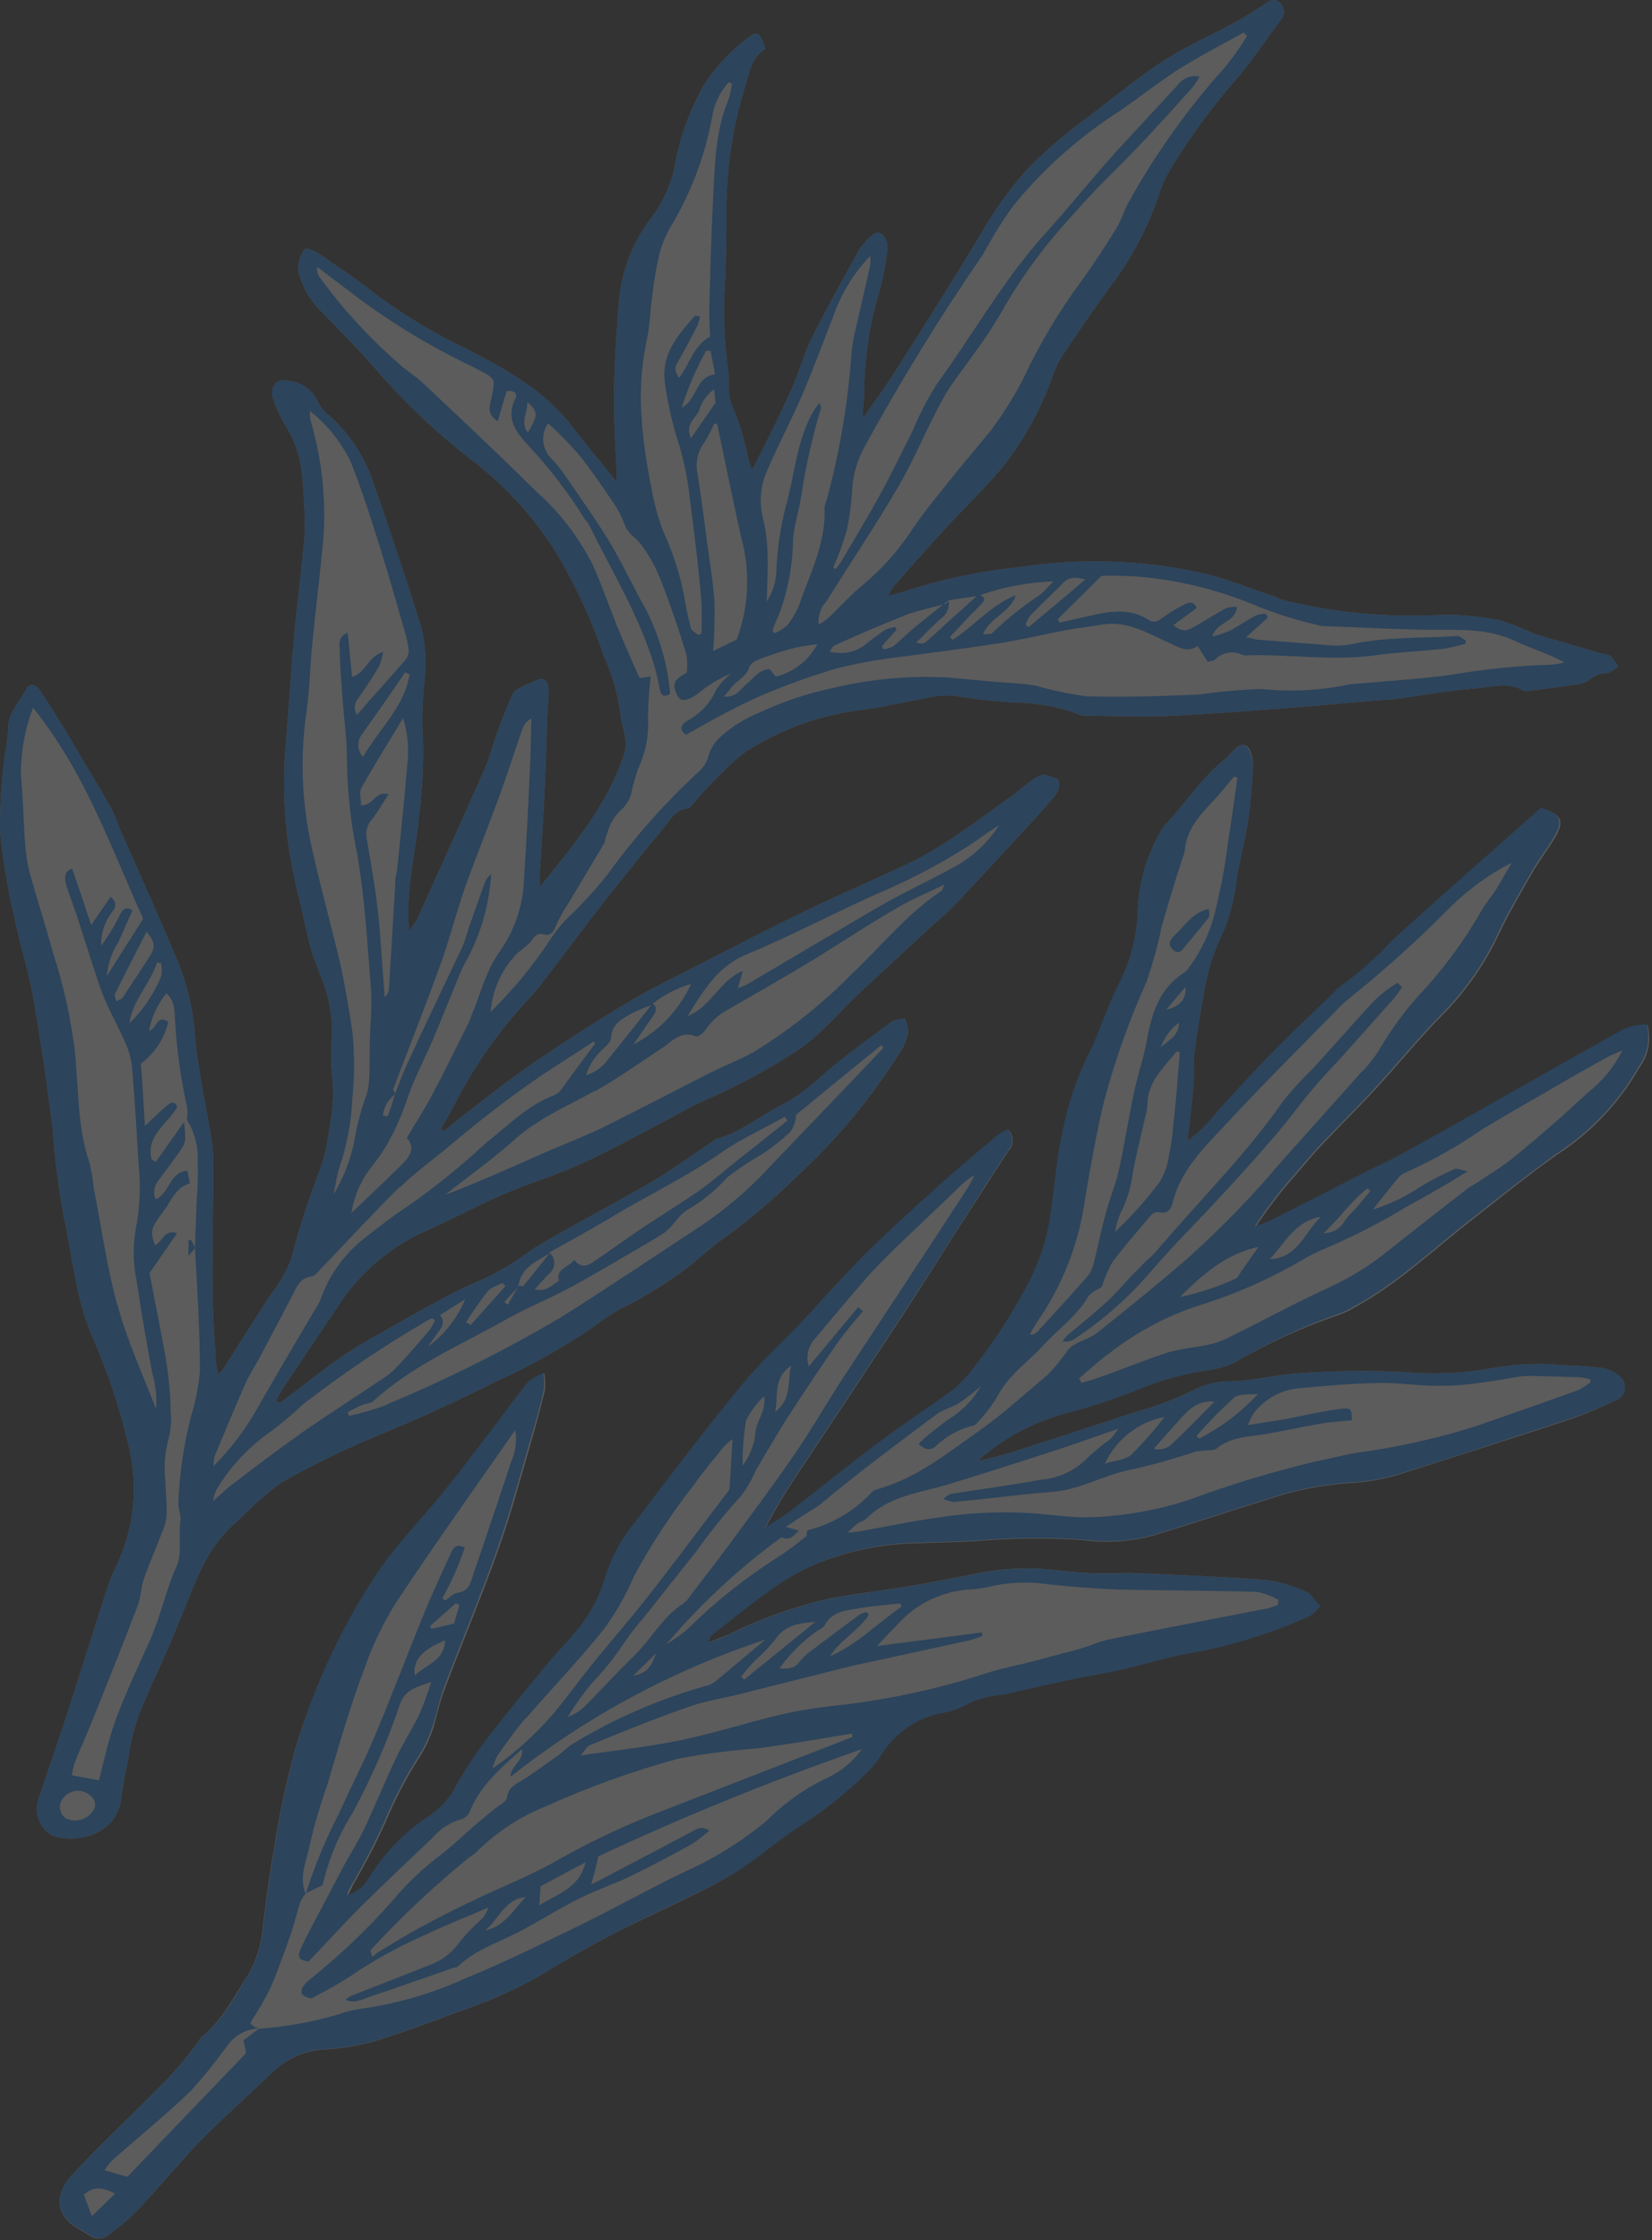 <svg width="253" height="343" viewBox="0 0 253 343" fill="none" xmlns="http://www.w3.org/2000/svg">
<rect x="0" y="0" width="253" height="343" fill="#333333" stroke="none"/>
<g opacity="0.2">
<path d="M247.274 214.457C245.151 215.508 242.966 216.43 240.732 217.218C231.835 220.17 222.953 222.994 213.952 225.85C211.513 226.571 208.993 226.985 206.452 227.084C202.251 227.392 198.106 228.231 194.117 229.582C188.264 231.405 182.448 233.326 176.581 235.122C173.006 236.078 169.276 236.303 165.612 235.784C160.187 235.441 154.743 235.504 149.327 235.972C146.186 236.153 143.026 236.175 139.877 236.31C134.389 236.454 128.983 237.67 123.963 239.891C118.224 242.601 113.769 246.692 108.907 250.38C108.733 250.527 108.771 250.845 108.346 251.553C109.689 251.002 110.627 250.64 111.539 250.292C116.56 247.79 121.866 245.907 127.342 244.686C131.228 243.977 135.144 243.54 139.032 242.898C142.134 242.399 145.217 241.741 148.285 241.21C153.06 240.068 158.008 239.844 162.867 240.549C166.18 240.897 169.514 240.989 172.841 240.823C179.827 241.127 186.825 241.39 193.813 241.912C195.912 242.181 197.955 242.776 199.87 243.676C200.759 243.934 201.308 245.058 202.173 245.923C201.459 246.569 201.052 247.217 200.461 247.44C195.059 249.896 189.385 251.707 183.559 252.836C179.497 253.471 175.553 254.755 171.522 255.662C168.968 256.233 166.361 256.613 163.813 257.163C160.479 257.858 157.156 258.664 153.83 259.405C152.029 259.531 150.262 259.957 148.601 260.664C147.098 261.529 145.445 262.103 143.728 262.356C141.883 262.779 140.142 263.57 138.61 264.682C137.078 265.794 135.787 267.205 134.814 268.829C134.197 269.777 133.479 270.655 132.672 271.447C129.489 274.59 125.975 277.379 122.191 279.764C119.507 281.458 117.146 283.552 114.566 285.342C112.78 286.61 110.909 287.756 108.968 288.772C104.274 291.129 99.499 293.309 94.843 295.611C91.58 297.29 88.368 299.071 85.206 300.954C81.509 303.306 77.582 305.275 73.486 306.829C68.457 308.607 63.49 310.622 58.38 312.223C55.547 313.12 52.611 313.649 49.643 313.797C46.466 313.986 43.482 315.382 41.301 317.699C37.609 321.202 33.8 324.583 30.246 328.214C27.051 331.665 24.079 335.18 20.864 338.625C19.555 339.907 18.15 341.086 16.661 342.154C16.254 342.501 15.742 342.703 15.208 342.726C14.673 342.749 14.146 342.592 13.711 342.281C12.968 341.824 12.198 341.381 11.461 340.903C8.274 338.837 8.599 335.69 10.954 333.09C15.766 327.92 20.888 323.19 25.787 318.177C27.38 316.436 28.882 314.615 30.288 312.719C30.517 312.457 30.629 312.074 30.881 311.884C34.115 309.278 35.852 305.643 38.064 302.257C39.376 299.9 40.139 297.277 40.298 294.584C40.803 290.592 41.308 286.599 42.041 282.651C42.825 277.57 43.909 272.539 45.287 267.585C48.263 257.656 52.801 248.263 58.73 239.761C61.505 235.948 64.821 232.532 67.814 228.87C70.09 226.093 72.262 223.221 74.434 220.349C76.606 217.477 78.744 214.573 80.965 211.759C81.441 211.175 82.289 210.896 83.37 210.268C83.497 211.111 83.528 211.965 83.461 212.814C82.83 215.434 82.132 218.056 81.38 220.641C79.77 226.173 78.275 231.761 76.347 237.18C73.778 244.426 70.79 251.529 68.059 258.729C67.34 260.6 66.937 262.585 66.373 264.524C65.885 266.018 65.225 267.45 64.407 268.792C62.261 272.107 60.427 275.613 58.928 279.265C57.442 282.519 55.787 285.693 53.97 288.774C53.852 289.177 53.614 289.546 53.295 290.264C54.615 289.92 55.752 289.083 56.473 287.925C58.868 283.918 62.158 280.52 66.086 277.998C67.756 276.738 69.093 275.09 69.981 273.196C71.434 270.683 73.057 268.272 74.841 265.981C77.769 262.168 80.861 258.469 83.912 254.757C85.133 253.273 86.491 251.916 87.732 250.437C90.041 247.896 91.747 244.866 92.722 241.573C93.649 238.536 95.164 235.71 97.18 233.256C102.6 226.072 107.904 218.987 113.661 212.077C116.456 208.641 119.909 205.66 122.877 202.384C125.846 199.109 128.971 195.594 132.208 192.375C135.933 188.684 139.83 185.154 143.741 181.649C146.742 178.864 149.95 176.272 153.108 173.621C153.515 173.359 153.951 173.148 154.409 172.992C154.623 173.197 154.794 173.443 154.913 173.715C155.032 173.987 155.096 174.28 155.101 174.576C155.106 174.873 155.053 175.168 154.944 175.444C154.834 175.72 154.672 175.972 154.465 176.184C153.062 178.295 151.694 180.437 150.3 182.594C146.353 188.629 142.581 194.737 138.661 200.758C133.136 209.203 127.522 217.579 121.963 225.992C120.238 228.562 118.652 231.222 117.212 233.962C118.536 233.099 119.89 232.288 121.177 231.327C125.605 227.928 129.921 224.388 134.397 221.048C138.155 218.221 142.108 215.626 145.935 212.863C147.114 211.89 148.173 210.779 149.089 209.554C152.452 205.275 155.395 200.682 157.877 195.839C159.597 192.377 160.685 188.637 161.092 184.794C161.683 181.111 161.863 177.33 162.701 173.698C163.536 169.3 164.968 165.038 166.959 161.029C167.1 160.544 167.428 160.092 167.636 159.605C168.916 156.561 170.006 153.417 171.503 150.458C173.291 146.916 174.234 143.007 174.257 139.038C174.485 134.827 175.722 130.733 177.864 127.1C177.971 126.857 178.118 126.633 178.298 126.438C181.422 123.229 183.789 119.385 187.273 116.522C188.015 115.928 188.626 115.185 189.319 114.533C190.013 113.881 190.915 113.793 191.415 114.858C191.755 115.625 191.916 116.458 191.888 117.296C191.742 119.904 191.57 122.526 191.211 125.115C190.851 127.704 190.171 130.419 189.667 133.054C189.326 134.225 189.374 135.488 189.074 136.671C188.725 138.752 188.133 140.785 187.311 142.728C185.878 145.646 184.89 148.762 184.379 151.972C183.826 155.075 183.282 158.224 182.914 161.292C182.698 162.938 182.889 164.614 182.754 166.283C182.578 168.619 182.269 170.961 182.02 173.319C181.932 173.622 181.965 173.961 181.886 174.682C183.717 173.354 185.361 171.784 186.771 170.015C189.762 166.812 192.699 163.571 195.779 160.438C198.546 157.629 201.451 154.948 204.281 152.224C204.68 151.756 205.133 151.336 205.63 150.974C208.457 148.913 211.073 146.579 213.441 144.005C217.254 140.537 221.116 137.127 224.963 133.691C228.811 130.255 232.403 127.096 236.122 123.798C239.232 124.703 239.666 125.771 238.038 128.429C236.986 130.16 235.751 131.772 234.74 133.514C233 136.556 231.206 139.56 229.691 142.733C227.601 147.285 224.753 151.447 221.267 155.044C217.557 158.76 214.235 162.875 210.677 166.745C207.993 169.644 205.172 172.414 202.448 175.301C201.08 176.765 199.775 178.312 198.476 179.84C196.228 182.358 194.167 185.038 192.31 187.857C193.084 187.638 193.843 187.369 194.581 187.051C199.354 184.651 204.078 182.193 208.83 179.787C210.553 178.909 212.356 178.207 213.95 177.247C218.187 174.955 222.376 172.604 226.55 170.227C234.041 166.012 241.484 161.739 249.003 157.576C250.063 157.196 251.175 156.98 252.3 156.936C252.601 158.03 252.651 159.178 252.448 160.294C252.244 161.41 251.792 162.466 251.124 163.384C248.045 168.812 243.699 173.416 238.457 176.803C234.051 179.901 229.825 183.358 225.547 186.69C219.608 191.291 214.186 196.525 207.498 200.163C206.7 200.654 205.85 201.053 204.962 201.352C199.412 203.248 194.065 205.69 188.998 208.642C187.819 209.209 186.557 209.581 185.26 209.745C181.295 210.297 177.421 211.38 173.744 212.963C170.657 214.18 167.508 215.23 164.308 216.109C159.518 217.225 155.034 219.391 151.182 222.451C150.797 222.799 150.218 222.981 149.899 223.698C151.626 223.259 153.382 222.872 155.097 222.32C161.329 220.323 167.556 218.295 173.777 216.237C176.818 215.422 179.773 214.317 182.601 212.935C184.474 211.937 186.573 211.439 188.695 211.489C192.179 211.408 195.575 210.426 199.083 210.264C204.407 209.876 209.75 209.815 215.081 210.08C219.79 210.497 224.534 210.256 229.176 209.364C232.459 208.82 235.799 208.702 239.112 209.015C241.266 209.138 243.444 209.181 245.546 209.486C246.558 209.681 247.49 210.173 248.222 210.9C248.493 211.16 248.689 211.489 248.791 211.851C248.892 212.213 248.894 212.595 248.797 212.958C248.701 213.321 248.508 213.652 248.24 213.916C247.973 214.179 247.639 214.366 247.274 214.457ZM95.081 200.36C98.934 198.472 102.58 196.186 105.959 193.539C107.435 192.304 108.889 190.997 110.417 189.887C114.537 186.945 118.417 183.68 122.02 180.123C128.222 174.402 133.623 167.87 138.076 160.704C138.574 159.893 138.904 158.991 139.045 158.051C139.029 157.314 138.877 156.586 138.597 155.905C137.885 156.092 137.039 156.065 136.502 156.478C132.782 159.25 128.994 161.958 125.518 165.021C123.857 166.58 122.009 167.925 120.015 169.026C116.494 170.739 113.607 173.359 109.687 174.408C109.45 174.471 109.253 174.698 109.038 174.833C106.067 176.837 103.154 178.946 100.077 180.788C95.867 183.286 91.508 185.544 87.224 187.998C85.159 189.149 83.059 190.268 81.12 191.588C78.662 193.417 76.007 194.965 73.205 196.205C71.181 197.044 69.212 198.007 67.306 199.088C64.085 200.822 60.887 202.629 57.683 204.456C55.692 205.545 53.758 206.736 51.891 208.027C48.847 210.207 45.935 212.536 42.94 214.774C42.94 214.774 42.637 214.686 42.294 214.586C42.459 214.102 42.668 213.635 42.919 213.191C45.774 208.875 48.67 204.571 51.516 200.361C54.803 195.143 59.556 191.01 65.181 188.481C69.022 186.796 72.724 184.763 76.618 183.049C80.512 181.336 84.947 180.02 88.983 178.194C93.018 176.368 97.404 173.943 101.586 171.766C103.674 170.687 105.702 169.438 107.856 168.509C112.945 166.302 117.834 163.658 122.466 160.606C123.837 159.63 125.122 158.539 126.307 157.343C127.836 155.927 129.199 154.33 130.734 152.894C134.626 149.23 138.552 145.598 142.473 141.986C143.637 140.923 144.869 139.924 145.964 138.797C148.51 136.143 151.008 133.432 153.5 130.74C155.992 128.049 158.408 125.467 160.793 122.766C161.615 121.823 162.574 120.787 162.052 119.343C159.679 118.39 159.665 118.364 157.935 119.569C156.923 120.26 155.989 121.061 155.098 121.787C152.35 123.704 149.732 125.701 146.981 127.551C144.765 129.114 142.445 130.525 140.036 131.771C134.601 134.416 129.02 136.734 123.591 139.359C117.215 142.453 110.918 145.724 104.614 148.948C101.579 150.496 98.529 152.018 95.603 153.794C91.029 156.566 86.539 159.45 82.133 162.446C78.8 164.717 75.666 167.134 72.435 169.654C70.922 170.79 69.445 172.025 67.96 173.214L67.5 172.839C68.08 171.825 68.714 170.849 69.239 169.797C72.385 163.506 76.44 157.712 81.275 152.602C81.986 151.826 82.654 151.011 83.278 150.163C86.383 146.117 89.407 142.047 92.527 138.027C95.451 134.301 98.445 130.638 101.458 126.981C102.539 125.675 103.299 123.969 105.36 123.737C105.704 123.683 106.004 123.179 106.311 122.875C107.64 121.246 109.118 119.705 110.723 118.179C111.863 116.955 113.13 115.855 114.503 114.899C119.843 111.523 125.876 109.394 132.152 108.669C135.251 108.257 138.322 107.486 141.404 106.981C143 106.516 144.673 106.37 146.326 106.552C149.16 107.049 152.045 107.297 154.929 107.545C158.356 107.53 161.759 108.113 164.985 109.268C165.29 109.434 165.628 109.532 165.974 109.556C170.096 109.617 174.235 109.77 178.323 109.646C184.336 109.381 190.367 108.902 196.386 108.464C201.177 108.107 205.978 107.642 210.761 107.238C211.723 107.168 212.688 107.164 213.648 107.027C217.819 106.467 221.948 105.676 226.129 105.382C228.499 105.217 230.993 104.323 233.337 105.75C233.681 105.85 234.21 105.763 234.64 105.713C236.8 105.443 238.979 105.18 241.142 104.824C241.914 104.8 242.665 104.564 243.311 104.141C244.096 103.447 245.103 103.057 246.151 103.04C246.726 102.945 247.231 102.413 247.785 102.092C247.481 101.499 247.094 100.951 246.637 100.466C246.171 100.229 245.664 100.082 245.143 100.031C241.771 99.049 238.419 98.074 235.047 97.092C233.388 96.313 231.686 95.628 229.95 95.039C226.535 94.307 223.038 94.025 219.549 94.202C211.838 94.527 204.121 93.755 196.627 91.91C196.203 91.787 195.779 91.663 195.39 91.419C191.756 90.208 188.153 88.743 184.437 87.814C175.11 85.712 165.47 85.388 156.022 86.859L155.233 86.936C149.392 87.579 143.636 88.84 138.062 90.699C137.509 90.866 136.968 90.994 135.999 91.237C136.244 90.737 136.523 90.255 136.836 89.794C139.572 86.714 142.294 83.608 145.079 80.585C147.865 77.563 151.275 74.35 154.004 70.918C157.135 66.82 159.589 62.247 161.276 57.374C161.608 56.38 162.061 55.431 162.624 54.547C165.194 50.761 167.729 46.943 170.477 43.297C173.476 39.202 175.835 34.675 177.473 29.87C177.759 28.858 178.147 27.877 178.632 26.944C181.646 21.801 185.133 16.95 189.048 12.454C191.616 9.5 193.79 6.168 196.184 2.988C196.346 2.793 196.466 2.567 196.537 2.324C196.608 2.081 196.629 1.825 196.597 1.574C196.566 1.322 196.483 1.08 196.354 0.862C196.225 0.644 196.052 0.454 195.847 0.306C195.001 -0.4 194.236 0.275 193.528 0.748C192.047 1.697 190.587 2.651 189.055 3.476C185.437 5.445 181.627 7.096 178.199 9.318C174.173 11.935 170.452 15.013 166.619 17.95C163.276 20.352 160.149 23.04 157.271 25.983C154.535 29.062 152.132 32.423 150.104 36.009C145.851 43.094 141.415 50.06 136.998 57.031C135.493 59.419 133.789 61.66 132.081 64.142C132.166 62.721 132.256 61.433 132.34 60.166C132.362 55.256 133.047 50.372 134.376 45.646C135.119 43.204 135.628 40.697 135.898 38.16C135.938 37.748 135.888 37.332 135.752 36.941C135.617 36.55 135.398 36.193 135.112 35.894C134.309 35.266 133.48 36.01 132.873 36.666C132.37 37.166 131.923 37.719 131.538 38.315C129.145 42.699 126.677 47.04 124.416 51.573C123.161 54.077 122.443 56.847 121.297 59.426C119.577 63.306 117.71 67.012 115.805 70.772C115.717 71.075 115.493 71.316 115.132 71.956L114.654 70.437C114.08 67.514 113.2 64.659 112.03 61.92C111.765 61.279 111.63 60.592 111.632 59.898C111.526 58.685 111.65 57.429 111.445 56.252C110.841 51.547 110.72 46.793 111.085 42.064C111.204 38.594 111.254 35.111 111.235 31.616C111.302 25.294 112.296 19.015 114.184 12.981C114.772 10.962 115.17 8.691 117.207 7.488C116.548 5.237 116.002 4.705 114.961 5.498C112.108 7.554 109.665 10.126 107.759 13.082C105.567 16.986 104.057 21.235 103.292 25.646C102.703 28.401 101.522 30.994 99.831 33.247C97.078 36.791 95.353 41.025 94.845 45.484C94.444 50.624 94.043 55.764 94.049 60.935C93.979 65.164 94.348 69.389 94.508 73.882C92.054 70.802 89.768 68.121 87.609 65.303C83.445 59.819 77.585 56.624 71.676 53.525C66.668 51.177 61.914 48.325 57.485 45.014C54.677 42.772 51.665 40.779 48.706 38.756C48.124 38.346 46.904 37.947 46.686 38.169C46.124 38.879 45.776 39.735 45.683 40.636C45.643 41.337 45.761 42.038 46.029 42.686C46.679 44.6 47.785 46.327 49.251 47.72C51.926 50.492 54.709 53.273 57.291 56.215C61.728 61.408 66.687 66.132 72.089 70.313C77.153 74.141 81.496 78.839 84.916 84.187C88.044 89.358 90.601 94.854 92.542 100.578C93.758 103.301 94.586 106.181 95.001 109.135C95.084 110.429 95.572 111.688 95.762 112.992C95.886 113.754 95.845 114.534 95.644 115.279C93.167 123.035 88.044 129.122 82.705 135.803C82.69 134.572 82.665 133.908 82.7 133.261C82.921 129.339 83.189 125.409 83.371 121.476C83.577 117.155 83.702 112.811 83.847 108.626C83.89 107.653 84.059 106.695 84.009 105.738C83.934 103.964 83.173 103.567 81.661 104.398C81.166 104.67 80.591 104.765 80.089 105.057C79.588 105.349 78.783 105.706 78.544 106.228C77.633 108.153 76.849 110.247 76.096 112.305C75.343 114.364 75.026 115.98 74.235 117.721C70.899 125.27 67.493 132.755 64.102 140.266C63.897 140.973 63.319 141.528 62.637 142.665L62.544 141.105C62.303 135.537 63.713 130.166 64.194 124.677C64.646 121.103 64.846 117.501 64.79 113.899C64.609 110.934 64.655 107.96 64.927 105.002C65.376 101.955 65.215 98.848 64.455 95.863C63.57 93.109 62.732 90.346 61.815 87.626C60.324 83.118 58.827 78.63 57.257 74.165C55.948 70.054 53.542 66.378 50.299 63.532C49.609 63.005 49.057 62.318 48.691 61.531C48.293 60.645 47.667 59.881 46.877 59.316C46.087 58.752 45.162 58.407 44.195 58.316C42.478 57.817 41.285 59.134 41.793 60.925C42.21 62.253 42.77 63.533 43.464 64.74C44.721 66.632 45.592 68.754 46.027 70.984C46.28 72.897 46.534 74.811 46.547 76.72C46.706 78.666 46.73 80.619 46.62 82.568C46.123 87.811 45.438 93.022 44.968 98.251C44.497 103.48 44.266 108.187 43.822 113.249C43.062 121.208 43.689 129.238 45.674 136.983C46.328 139.627 46.844 142.295 47.524 144.925C47.915 146.44 48.59 147.885 49.079 149.364C50.293 152.182 50.9 155.224 50.861 158.293C50.657 160.304 50.639 162.33 50.808 164.344C51.133 166.866 51.054 169.423 50.574 171.92C50.306 174.244 49.821 176.537 49.127 178.771C47.335 183.346 45.82 188.025 44.589 192.782C44.102 194.075 43.471 195.309 42.708 196.461C42.291 197.216 41.664 197.866 41.186 198.603C38.819 202.295 36.493 205.998 34.146 209.695C33.928 209.942 33.692 210.174 33.441 210.388C33.257 209.771 33.126 209.139 33.049 208.5C32.845 204.761 32.56 200.998 32.535 197.246C32.492 190.925 32.641 184.617 32.678 178.32C32.69 177.006 32.588 175.694 32.374 174.398C31.542 169.206 30.366 164.067 29.872 158.842C29.645 155.143 28.868 151.499 27.565 148.029C24.725 141.158 21.636 134.388 18.645 127.582C18.054 126.227 17.599 124.781 16.877 123.498C14.764 119.772 12.471 116.06 10.354 112.422C8.996 110.165 7.58 107.957 6.158 105.769C5.507 104.769 4.489 104.582 4.063 105.443C3.018 107.527 1.106 109.204 1.241 111.828C1.154 113.052 0.989 114.27 0.749 115.474C0.237 119.344 -0.013 123.245 0.001 127.149C0.431 131.579 1.156 135.976 2.171 140.309C2.992 144.337 4.241 148.249 5.029 152.312C6.214 159.227 7.258 166.102 8.087 173.111C8.409 177.592 8.983 182.051 9.806 186.468C10.496 189.363 10.811 192.346 11.461 195.229C11.971 198.344 12.816 201.395 13.981 204.329C16.349 209.616 18.21 215.115 19.538 220.753C21.271 227.157 20.634 233.972 17.742 239.943C17.277 240.887 16.87 241.858 16.523 242.851C14.437 249.341 12.405 255.868 10.299 262.351C8.879 266.778 7.324 271.144 5.863 275.559C5.527 276.605 5.572 277.736 5.99 278.752C6.408 279.767 7.172 280.602 8.147 281.108C12.549 282.39 17.839 280.469 18.516 275.584C18.8 273.477 19.227 271.258 19.657 269.105C19.969 267.019 20.457 264.963 21.117 262.959C22.49 259.372 24.2 255.906 25.728 252.386C26.394 250.85 26.994 249.316 27.64 247.774C29.885 242.47 31.525 236.836 36.334 232.957C38.432 230.74 40.729 228.718 43.195 226.916C48.372 224.008 53.73 221.434 59.237 219.211C64.818 216.893 70.313 214.367 75.722 211.635C80.919 209.301 85.904 206.524 90.623 203.334C92.028 202.226 93.518 201.232 95.081 200.36Z" fill="white"/>
<path d="M248.222 210.9C247.49 210.173 246.558 209.681 245.546 209.486C243.444 209.181 241.266 209.138 239.112 209.015C235.799 208.702 232.459 208.82 229.176 209.364C224.534 210.256 219.79 210.497 215.081 210.08C209.75 209.815 204.407 209.876 199.083 210.264C195.615 210.437 192.179 211.408 188.695 211.489C186.579 211.445 184.488 211.945 182.621 212.941C179.793 214.323 176.838 215.428 173.797 216.242C167.563 218.297 161.336 220.325 155.118 222.326C153.402 222.878 151.646 223.265 149.92 223.704C150.137 222.957 150.817 222.804 151.203 222.457C155.055 219.397 159.538 217.231 164.329 216.115C167.528 215.236 170.678 214.186 173.764 212.969C177.441 211.386 181.315 210.303 185.28 209.751C186.577 209.587 187.839 209.215 189.018 208.648C194.029 205.66 199.324 203.173 204.824 201.225C205.712 200.925 206.562 200.526 207.36 200.036C214.037 196.437 219.47 191.164 225.409 186.562C229.687 183.23 233.941 179.825 238.319 176.675C243.561 173.288 247.907 168.684 250.986 163.256C251.654 162.339 252.106 161.283 252.31 160.166C252.513 159.05 252.463 157.902 252.162 156.808C251.037 156.853 249.925 157.068 248.865 157.448C241.346 161.611 233.903 165.884 226.412 170.099C222.238 172.476 218.049 174.827 213.812 177.12C212.137 178.056 210.334 178.758 208.692 179.659C203.94 182.065 199.216 184.523 194.443 186.923C193.705 187.241 192.946 187.511 192.172 187.73C194.029 184.91 196.09 182.23 198.338 179.712C199.637 178.185 200.942 176.637 202.31 175.173C205.022 172.327 207.843 169.556 210.539 166.617C214.097 162.747 217.419 158.632 221.129 154.916C224.615 151.32 227.463 147.157 229.553 142.605C231.068 139.432 232.862 136.428 234.602 133.387C235.613 131.644 236.848 130.032 237.9 128.301C239.528 125.643 238.969 124.626 235.984 123.67C232.265 126.968 228.545 130.266 224.825 133.563C221.106 136.861 217.116 140.409 213.303 143.877C210.935 146.451 208.319 148.786 205.492 150.846C204.995 151.208 204.542 151.628 204.143 152.096C201.313 154.82 198.408 157.501 195.641 160.31C192.541 163.437 189.624 166.684 186.633 169.887C185.273 171.7 183.675 173.319 181.88 174.703C181.959 173.981 181.987 173.66 182.014 173.34C182.263 170.981 182.572 168.64 182.748 166.304C182.883 164.635 182.692 162.958 182.909 161.313C183.294 158.183 183.844 155.014 184.373 151.992C184.884 148.782 185.872 145.667 187.305 142.749C188.127 140.805 188.719 138.772 189.068 136.691C189.409 135.52 189.421 134.275 189.661 133.074C190.165 130.44 190.822 127.805 191.205 125.135C191.588 122.465 191.736 119.924 191.882 117.316C191.88 116.496 191.697 115.688 191.345 114.947C190.865 113.888 190.117 113.823 189.249 114.622C188.382 115.421 187.946 116.017 187.203 116.611C183.787 119.318 181.361 123.212 178.266 126.472C178.086 126.668 177.939 126.891 177.832 127.134C175.69 130.767 174.453 134.862 174.226 139.073C174.178 143.025 173.219 146.914 171.422 150.435C169.926 153.394 168.835 156.537 167.555 159.581C167.408 160.086 167.12 160.55 166.878 161.005C164.887 165.014 163.455 169.277 162.621 173.674C161.782 177.307 161.602 181.087 161.012 184.77C160.604 188.614 159.516 192.354 157.797 195.815C155.314 200.658 152.371 205.251 149.008 209.531C148.092 210.755 147.033 211.866 145.854 212.84C142.027 215.603 138.074 218.197 134.317 221.024C129.84 224.364 125.524 227.905 121.096 231.303C119.849 232.276 118.395 233.058 117.131 233.938C118.571 231.198 120.157 228.538 121.882 225.969C127.441 217.555 133.055 209.18 138.58 200.735C142.521 194.72 146.332 188.623 150.219 182.57C151.613 180.414 152.981 178.271 154.384 176.161C154.591 175.948 154.754 175.696 154.863 175.42C154.972 175.145 155.026 174.85 155.02 174.553C155.015 174.256 154.951 173.964 154.832 173.692C154.713 173.42 154.542 173.174 154.328 172.969C153.87 173.125 153.434 173.336 153.028 173.598C149.869 176.248 146.701 178.853 143.66 181.625C139.749 185.13 135.852 188.661 132.127 192.352C128.992 195.6 125.93 199.046 122.796 202.361C119.663 205.676 116.376 208.618 113.58 212.053C107.924 218.993 102.501 226.11 97.099 233.232C95.083 235.687 93.569 238.513 92.641 241.55C91.666 244.842 89.96 247.872 87.651 250.414C86.411 251.892 85.052 253.249 83.831 254.734C80.78 258.445 77.688 262.145 74.76 265.958C73.003 268.258 71.407 270.677 69.981 273.196C69.031 275.067 67.638 276.677 65.922 277.885C61.994 280.407 58.703 283.805 56.309 287.812C55.588 288.97 54.451 289.807 53.131 290.15C53.348 289.403 53.607 289.04 53.806 288.66C55.623 285.579 57.278 282.406 58.764 279.152C60.263 275.499 62.097 271.993 64.243 268.679C65.061 267.337 65.72 265.904 66.209 264.41C66.917 262.426 67.216 260.498 67.895 258.615C70.626 251.416 73.614 244.313 76.183 237.066C78.11 231.648 79.585 226.054 81.216 220.527C81.968 217.943 82.727 215.338 83.297 212.7C83.364 211.851 83.333 210.997 83.206 210.155C82.108 210.843 81.26 211.122 80.801 211.645C78.58 214.459 76.462 217.369 74.27 220.236C72.078 223.102 69.926 225.98 67.65 228.756C64.657 232.419 61.341 235.834 58.566 239.648C52.708 248.184 48.246 257.598 45.345 267.537C43.967 272.49 42.883 277.521 42.099 282.602C41.366 286.55 40.861 290.543 40.356 294.536C40.197 297.229 39.434 299.851 38.122 302.208C35.971 305.612 34.234 309.246 30.94 311.836C30.687 312.025 30.576 312.409 30.346 312.67C28.94 314.566 27.438 316.387 25.845 318.128C20.946 323.142 15.807 327.932 11.012 333.041C8.57 335.638 8.32 338.828 11.519 340.855C12.257 341.332 13.026 341.775 13.769 342.232C14.204 342.543 14.731 342.7 15.265 342.677C15.8 342.654 16.312 342.453 16.719 342.105C18.208 341.038 19.613 339.858 20.922 338.576C24.117 335.125 27.029 331.592 30.304 328.165C33.858 324.534 37.667 321.153 41.359 317.65C43.54 315.333 46.524 313.937 49.701 313.748C52.669 313.601 55.605 313.071 58.438 312.174C63.548 310.573 68.52 308.538 73.544 306.781C77.647 305.229 81.581 303.262 85.284 300.911C88.432 299.024 91.645 297.243 94.921 295.568C99.601 293.185 104.375 291.005 109.046 288.729C110.98 287.732 112.844 286.607 114.626 285.359C117.206 283.569 119.588 281.481 122.251 279.781C126.036 277.397 129.55 274.608 132.732 271.465C133.539 270.672 134.257 269.794 134.874 268.847C135.847 267.223 137.139 265.812 138.671 264.7C140.203 263.587 141.944 262.796 143.789 262.374C145.505 262.121 147.158 261.547 148.662 260.682C150.323 259.974 152.09 259.549 153.891 259.422C157.217 258.682 160.54 257.875 163.874 257.181C166.422 256.63 169.029 256.25 171.583 255.68C175.614 254.772 179.558 253.489 183.619 252.853C189.446 251.725 195.119 249.914 200.522 247.457C201.112 247.235 201.52 246.587 202.234 245.941C201.369 245.075 200.796 244.033 199.931 243.693C198.016 242.794 195.972 242.199 193.873 241.93C186.885 241.407 179.887 241.144 172.901 240.841C169.575 241.007 166.24 240.915 162.928 240.566C158.069 239.861 153.12 240.086 148.345 241.228C145.257 241.753 142.175 242.411 139.093 242.915C135.205 243.558 131.288 243.995 127.402 244.703C121.927 245.925 116.62 247.808 111.599 250.31C110.67 250.718 109.732 251.081 108.407 251.571C108.751 250.839 108.712 250.521 108.967 250.398C113.746 246.773 118.304 242.625 123.963 239.891C128.978 237.64 134.386 236.394 139.88 236.223C143.029 236.089 146.19 236.067 149.331 235.886C154.747 235.417 160.19 235.355 165.615 235.698C169.279 236.217 173.009 235.991 176.584 235.036C182.451 233.239 188.267 231.318 194.12 229.495C198.11 228.145 202.255 227.305 206.456 226.997C208.997 226.898 211.516 226.484 213.955 225.763C222.926 223.008 231.856 220.022 240.736 217.132C242.967 216.372 245.15 215.479 247.274 214.457C247.639 214.366 247.973 214.179 248.24 213.916C248.508 213.652 248.701 213.321 248.797 212.958C248.894 212.595 248.892 212.213 248.791 211.851C248.689 211.489 248.493 211.16 248.222 210.9ZM188.965 214.021C189.803 213.323 191.411 213.594 192.669 213.413C190.092 216.224 187.027 218.545 183.622 220.263L183.24 219.845C185.035 217.796 186.947 215.852 188.965 214.021ZM180.591 217.432C181.977 215.907 183.374 214.343 185.987 214.622C183.667 216.947 181.472 219.221 179.153 221.394C178.793 221.632 178.388 221.795 177.963 221.871C177.538 221.947 177.102 221.934 176.681 221.835C177.977 220.394 179.264 218.907 180.591 217.432ZM178.343 216.953C176.79 218.986 175.096 220.908 173.274 222.705C172.296 223.581 170.589 223.653 169.214 224.086C170.063 222.259 171.333 220.66 172.92 219.42C174.507 218.18 176.366 217.334 178.343 216.953ZM209.446 181.96L209.88 182.349C208.855 183.54 207.918 184.8 206.827 185.841C205.736 186.881 205.382 188.771 202.676 188.816C205.287 186.466 206.941 183.793 209.446 181.96ZM202.808 191.22C207.256 189.333 211.559 187.123 215.684 184.608C217.836 183.46 219.951 182.214 222.08 180.994C222.796 180.567 223.483 180.088 224.746 179.361C223.777 179.078 223.191 178.908 222.893 178.953C221.116 179.698 219.397 180.574 217.75 181.573C215.431 183.14 212.898 184.365 210.23 185.21C211.576 183.521 212.901 181.827 214.282 180.17C214.661 179.811 215.114 179.539 215.609 179.373C219.599 177.564 223.418 175.399 227.019 172.904C231.116 170.417 235.325 168.072 239.529 165.594C241.795 164.282 244.068 163.017 246.363 161.757C246.884 161.471 247.442 161.283 248.476 160.817C247.22 163.34 245.41 165.546 243.181 167.27C239.623 170.615 235.863 173.901 232.127 176.953C230.206 178.585 228.109 179.77 226.08 181.173C225.692 181.372 225.314 181.591 224.947 181.828C220.844 185.015 216.741 188.201 212.718 191.41C209.869 193.729 206.735 195.673 203.391 197.194C197.983 199.671 192.783 202.56 187.432 205.142C186.241 205.626 184.996 205.963 183.724 206.144C182.084 206.36 180.459 206.669 178.854 207.07C175.608 208.14 172.43 209.427 169.22 210.595C168.019 211.034 166.796 211.401 165.604 211.733L165.258 211.041C166.786 209.777 168.217 208.398 169.85 207.23C174.188 203.825 179.118 201.25 184.391 199.636C189.659 197.946 194.725 195.682 199.498 192.885C200.555 192.242 201.662 191.685 202.808 191.22ZM202.266 186.309C199.828 188.666 198.743 192.621 194.463 192.799C196.758 190.335 198.378 186.951 202.266 186.309ZM192.714 190.91C191.692 192.387 190.854 193.61 190.002 194.808C189.769 195.156 189.556 195.663 189.214 195.783C186.495 197.037 183.642 197.977 180.711 198.586C184.357 194.939 187.797 191.998 192.714 190.91ZM180.14 160.967L180.685 161.125C180.393 164.764 180.126 168.388 179.713 171.991C179.588 173.695 179.351 175.39 179.003 177.063C178.803 178.469 178.313 179.818 177.565 181.025C175.507 183.753 173.225 186.305 170.745 188.655C170.927 187.688 171.203 186.741 171.567 185.828C172.539 183.944 173.176 181.907 173.452 179.806C173.975 176.804 174.773 173.838 175.423 170.852C175.595 170.275 175.695 169.678 175.721 169.077C175.79 165.527 178.247 163.482 180.111 161.068L180.14 160.967ZM180.583 156.584C180.48 158.744 178.851 159.299 177.774 160.366C178.299 158.846 179.28 157.525 180.583 156.584ZM181.57 151.089C181.684 153.028 180.7 154.077 178.597 154.604L181.57 151.089ZM166.198 183.432C167.037 178.442 167.923 173.443 169.111 168.533C170.778 162.28 172.951 156.173 175.609 150.273C176.568 147.472 177.349 144.612 177.948 141.711C178.953 138.259 179.958 134.806 181.098 131.414C181.259 131.009 181.381 130.59 181.463 130.162C181.724 126.931 183.797 124.775 185.862 122.572C186.948 121.399 187.951 120.136 188.988 118.905L189.513 119.058C189.058 122.276 188.624 125.501 188.102 128.722C187.702 132.021 187.114 135.294 186.343 138.526C185.64 142.037 184.167 145.348 182.032 148.223C181.89 148.446 181.713 148.646 181.509 148.815C177.536 151.251 176.364 155.202 175.609 159.451C175.17 161.864 174.361 164.191 173.821 166.574C173.28 168.958 172.914 171.195 172.463 173.495C172.013 175.795 171.67 177.951 171.116 180.155C170.581 181.993 169.885 183.783 169.384 185.652C168.656 188.156 168.189 190.736 167.535 193.284C167.373 194.032 167.056 194.738 166.604 195.356C164.073 198.255 161.454 201.085 158.854 203.92C158.71 204.071 158.534 204.187 158.338 204.259C158.142 204.331 157.933 204.358 157.726 204.337C158.042 203.688 158.4 203.061 158.798 202.458C162.74 196.794 165.276 190.272 166.198 183.432ZM124.724 205.069C127.328 201.993 129.877 198.88 132.535 195.843C134.051 194.094 135.682 192.554 137.265 190.956C140.301 188.05 143.331 185.165 146.361 182.28C147.211 181.361 148.181 180.56 149.244 179.899C148.954 180.553 148.623 181.189 148.252 181.801C141.945 191.508 135.568 201.15 129.243 210.764C126.69 214.643 124.385 218.725 121.758 222.559C118.443 227.399 114.91 232.087 111.426 236.833C109.548 239.375 107.6 241.852 105.687 244.362C105.404 244.815 105.043 245.214 104.621 245.541C101.471 247.559 99.744 250.933 97.14 253.482C94.536 256.032 92.166 258.605 89.637 261.199C88.886 261.948 87.972 262.514 86.966 262.852C88.074 261.045 89.308 259.318 90.66 257.685C92.424 255.865 94.019 253.888 95.424 251.778C96.958 249.443 98.901 247.358 100.599 245.137C102.61 242.59 104.636 240.07 106.648 237.523C108.749 234.556 111.037 231.725 113.496 229.047C114.423 227.798 115.2 226.443 115.809 225.011C117.472 222.232 119.087 219.395 120.833 216.705C123.22 213.019 125.723 209.236 128.278 205.577C129.45 203.882 130.862 202.343 132.164 200.729L131.416 200.139L123.866 209.221C123.639 208.514 123.599 207.76 123.749 207.032C123.9 206.304 124.236 205.628 124.724 205.069ZM96.986 256.57L100.519 253.086C99.53 255.58 99.069 256.037 96.974 256.61L96.986 256.57ZM121.151 209.066C120.601 211.709 121.232 214.281 118.716 216.155C119.239 213.679 118.339 211.051 121.14 209.107L121.151 209.066ZM117.02 213.777C117.394 215.879 115.98 217.351 115.72 219.072C115.585 221.005 114.893 222.857 113.729 224.406C113.703 222.088 113.879 219.772 114.255 217.484C114.951 216.095 115.887 214.84 117.02 213.777ZM80.642 262.983C84.599 258.418 88.803 254.056 92.562 249.346C94.358 246.865 95.871 244.19 97.073 241.373C99.744 236.438 102.827 231.738 106.288 227.321C107.702 225.324 109.28 223.439 110.823 221.523C111.24 221.091 111.692 220.695 112.175 220.34C112.014 223.074 111.907 225.474 111.739 227.857C111.596 228.268 111.36 228.642 111.049 228.948C107.121 234.091 103.262 239.297 99.259 244.396C96.741 247.628 94.025 250.714 91.433 253.902C89.831 255.867 88.279 257.89 86.732 259.893C83.581 264.1 79.769 267.769 75.444 270.756C75.608 270.069 75.86 269.406 76.193 268.784C77.639 266.752 79.013 264.742 80.665 262.902L80.642 262.983ZM63.538 256.58C63.116 254.267 64.713 252.542 68.161 251.158C68.061 254.283 65.274 254.83 63.561 256.499L63.538 256.58ZM70.374 245.735C70.104 246.664 69.833 247.593 69.545 248.582L66.089 249.394L65.834 248.991L69.818 245.464L70.374 245.735ZM14.069 339.319L12.838 336.026C14.369 334.675 15.769 334.908 17.637 335.867L14.069 339.319ZM138.509 247.63C141.407 244.962 145.174 243.436 149.112 243.335C150.24 243.204 151.359 243.003 152.463 242.733C155.229 242.217 158.063 242.175 160.844 242.61C164.219 242.979 167.615 243.201 170.982 243.371C178.163 243.533 185.35 243.523 192.539 243.732C193.682 243.967 194.781 244.383 195.794 244.964L195.703 245.726C195.167 245.948 194.616 246.131 194.054 246.276C185.949 247.859 177.816 249.39 169.76 251.031C168.314 251.333 166.936 252.005 165.527 252.406C162.906 253.132 160.303 253.798 157.668 254.499C155.559 255.046 153.365 255.436 151.308 256.108C143.395 258.699 135.226 260.426 126.942 261.259C124.342 261.558 121.762 262.006 119.214 262.602C114.196 263.813 109.266 265.401 104.208 266.447C99.15 267.494 94.39 267.97 88.944 268.772C89.543 268.07 89.843 267.413 90.341 267.208C95.326 265.132 100.504 263.069 105.672 261.266C108.285 260.34 111.101 259.999 113.814 259.256L130.358 255.091C131.63 254.783 132.926 254.546 134.213 254.264C139.013 253.223 143.8 252.178 148.573 251.129C149.218 250.947 149.852 250.73 150.472 250.477L150.365 249.942L134.293 252.031C135.922 250.272 137.223 248.964 138.509 247.63ZM84.92 285.079C81.044 287.258 76.848 288.884 72.823 290.823C69.933 292.172 67.023 293.668 64.187 295.208C62.055 296.362 59.989 297.666 57.894 298.918C57.596 299.116 57.32 299.386 57.036 299.61C56.91 299.289 56.811 298.953 56.706 298.638C61.382 293.551 66.422 288.81 71.786 284.454C72.151 284.217 72.503 283.961 72.841 283.688C75.923 280.578 79.615 278.141 83.686 276.528C90.219 273.578 96.975 271.151 103.891 269.268C107.833 268.522 111.815 268.006 115.817 267.724C119.121 267.284 122.402 266.771 125.695 266.219C127.277 265.978 128.876 265.677 130.463 265.416L130.596 265.937L121.705 269.394L100.145 277.771C94.901 279.836 89.812 282.279 84.92 285.079ZM82.588 291.738C82.656 290.75 82.698 289.93 82.781 288.815L89.681 285.129C88.699 289.18 85.315 289.969 82.588 291.738ZM80.509 290.453C78.653 292.388 77.315 294.956 74.31 295.57C76.343 293.928 77.28 290.784 80.509 290.453ZM124.965 249.842C125.385 249.526 126.01 249.336 126.234 248.941C127.442 246.598 129.704 246.578 131.872 246.202C134.041 245.825 135.841 245.736 137.835 245.506L138.093 245.975C134.423 248.499 131.302 251.774 127.113 253.599C128.673 251.096 131.468 249.698 133.051 247.268C132.952 247.111 132.842 246.962 132.721 246.821C132.355 246.895 132.002 247.021 131.671 247.194C129.076 249.111 126.475 251.048 123.915 252.997C123.351 253.412 122.852 253.909 122.434 254.471C121.687 255.459 120.745 255.535 119.365 255.461C120.911 253.294 122.803 251.396 124.965 249.842ZM115.56 254.31C116.697 253.329 117.745 252.249 118.69 251.082C120.134 248.83 122.377 248.497 124.854 248.342L113.96 257.174L113.503 256.712C114.137 255.889 114.831 255.084 115.56 254.31ZM117.185 251.06L112.002 255.399C111.331 255.971 110.696 256.574 110.041 257.019C109.617 257.448 109.109 257.785 108.548 258.008C101.206 260.026 94.181 263.061 87.679 267.024C86.859 267.508 86.208 268.239 85.457 268.787C83.903 269.911 82.329 271.03 80.747 272.103C79.164 273.175 77.907 273.357 77.629 275.291C77.44 275.937 76.395 276.443 75.769 276.94L73.144 279.111C70.953 280.992 68.895 283.021 66.564 284.708C64.104 286.684 61.85 288.905 59.838 291.336C56.121 295.5 52.069 299.353 47.724 302.857C47.224 303.225 46.779 303.664 46.403 304.159C46.188 304.447 46.121 305.128 46.227 305.29C46.571 305.652 47.033 305.88 47.53 305.932C47.893 306.038 48.323 305.616 48.734 305.407C50.974 304.27 53.135 302.981 55.201 301.551C58.375 299.519 61.704 297.742 65.158 296.236C68.118 294.797 71.2 293.614 74.807 292.057C74.588 292.611 74.309 293.14 73.976 293.633C72.669 294.769 71.464 296.015 70.373 297.359C69.274 298.956 67.704 300.168 65.881 300.827C61.837 302.453 57.771 304.007 53.713 305.608C53.421 305.771 53.146 305.963 52.89 306.179C54.325 306.815 55.397 306.142 56.468 305.774C60.857 304.314 65.23 302.762 69.591 301.249C69.732 301.29 69.975 301.208 70.091 301.11C73.121 298.225 77.075 297.208 80.572 295.203C83.179 293.771 85.85 292.118 88.567 290.762C91.283 289.406 93.563 288.646 96.088 287.497C99.4 285.899 102.641 284.17 105.848 282.41C106.846 281.78 107.787 281.065 108.66 280.272C107.258 279.447 106.5 280.168 105.698 280.592L91.732 287.938C91.419 288.11 91.092 288.256 90.536 288.51C90.995 286.935 91.324 285.804 91.603 284.243C104.779 278.079 118.262 272.595 131.999 267.813C130.549 269.832 128.573 271.416 126.286 272.392C122.979 274.03 119.964 276.201 117.363 278.818C114.937 280.828 112.341 282.623 109.603 284.182C107.117 285.648 104.489 286.701 101.911 288.032C97.851 290.092 93.869 292.261 89.768 294.309C83.705 297.232 77.687 300.299 71.455 302.821C66.362 305.166 60.956 306.758 55.405 307.546C54.18 307.703 52.976 307.999 51.819 308.429C47.865 309.596 43.796 310.328 39.684 310.614C38.933 311.162 38.182 311.71 37.277 312.41L37.698 314.351C31.67 320.612 25.694 326.845 19.501 333.3L15.987 332.277C16.346 331.752 16.74 331.252 17.168 330.781C21.172 327.259 25.308 323.885 29.159 320.21C31.102 318.067 32.926 315.82 34.623 313.477C35.172 312.62 35.919 311.908 36.803 311.402C37.686 310.897 38.678 310.612 39.696 310.573C39.455 310.524 39.218 310.456 38.989 310.368C38.76 310.177 38.541 309.974 38.333 309.761C38.977 308.678 39.725 307.537 40.372 306.368C40.964 305.328 41.49 304.252 41.945 303.146C42.89 300.727 43.801 298.276 44.651 295.808C45.086 294.314 45.526 292.799 45.961 291.305C46.173 290.851 46.431 290.419 46.73 290.017L46.777 289.856C45.75 287.367 46.934 284.952 47.423 282.597C48.127 279.276 49.186 276.014 50.279 272.784C51.99 266.908 53.7 261.032 55.869 255.312C57.109 251.747 58.762 248.339 60.795 245.159C66.613 236.383 72.745 227.808 78.919 218.939C79.187 220.662 78.94 222.427 78.209 224.011C76.264 230.015 74.257 235.783 72.281 241.669C71.951 242.799 71.531 243.641 70.057 243.891C69.401 243.962 68.808 244.644 68.185 245.054L67.753 244.731C68.383 243.469 69.074 242.225 69.656 240.905C70.237 239.584 70.668 238.33 71.195 236.972C69.976 236.267 69.436 236.92 69.05 237.793C67.677 240.854 66.235 243.851 64.984 246.948C62.422 253.189 60.057 259.509 57.441 265.713C55.739 269.752 53.733 273.636 51.936 277.625C49.906 281.523 48.217 285.589 46.887 289.778L46.858 289.879L49.412 288.63C50.312 284.697 51.87 280.944 54.023 277.531C56.855 272.293 59.245 266.827 61.166 261.19C61.866 258.788 63.665 258.326 66.037 257.549C65.522 259.207 64.922 260.838 64.242 262.436C63.139 264.721 61.751 266.858 60.668 269.149C58.975 272.708 57.498 276.352 55.825 279.917C54.914 281.843 53.741 283.691 52.709 285.581C51.957 286.961 51.245 288.353 50.513 289.739C49.063 292.536 47.519 295.285 46.164 298.132C45.426 299.691 45.794 300.083 47.248 300.353C50.158 297.279 52.865 294.3 55.724 291.475C59.141 288.089 62.719 284.75 66.237 281.393C67.374 280.039 68.888 279.053 70.587 278.563C70.877 278.483 71.146 278.341 71.376 278.147C71.606 277.953 71.792 277.712 71.921 277.441C73.46 273.508 76.576 270.779 79.962 267.8C80.152 269.783 78.234 270.276 78.176 272.055C89.839 262.811 103.046 255.703 117.185 251.06ZM123.635 234.32C123.535 234.663 123.648 235.178 123.347 235.309C121.995 236.447 120.57 237.495 119.082 238.448C114.149 241.584 109.562 245.234 105.399 249.338C104.374 250.241 103.261 251.04 102.077 251.722C107.275 245.598 113.18 240.112 119.669 235.378C120.931 236.008 121.586 235.038 122.352 234.363L120.333 233.775L124.008 231.384C124.542 231.097 125.055 230.77 125.54 230.407C131.342 225.524 137.335 221.114 143.331 216.617C144.398 215.811 145.85 215.489 146.98 214.766C148.117 213.98 149.206 213.127 150.242 212.212C149.166 214.108 147.66 215.725 145.845 216.933C144.017 218.16 142.292 219.533 140.686 221.038C141.646 222.106 142.576 222.07 143.252 221.479C144.877 219.891 146.906 218.777 149.118 218.258C149.365 218.166 149.575 217.997 149.718 217.776C150.853 216.576 151.86 215.262 152.721 213.853C154.367 210.609 157.352 208.63 159.696 206.071C162.04 203.511 164.86 201.573 166.634 198.563C167.059 197.854 168.084 197.495 168.756 196.99C169.143 195.694 169.676 194.446 170.343 193.269C172.21 190.768 174.302 188.398 176.333 186.01C176.471 185.863 176.641 185.748 176.829 185.674C177.017 185.6 177.219 185.569 177.421 185.582C178.734 185.964 179.33 185.196 179.565 184.235C180.769 179.198 184.383 175.738 187.693 172.189C193.284 166.151 199.136 160.342 204.9 154.463C205.371 153.943 205.885 153.462 206.435 153.026C211.965 148.597 217.231 143.847 222.205 138.802C224.95 136.106 228.09 133.844 231.517 132.094C230.699 133.477 229.941 134.877 229.087 136.228C228.234 137.578 227.471 138.32 226.876 139.461C224.47 143.645 221.639 147.569 218.429 151.173C215.699 154.03 213.309 157.193 211.305 160.598C210.497 161.951 209.51 163.188 208.372 164.278C204.361 168.805 200.32 173.28 196.288 177.801C191.877 183.03 187.115 187.952 182.035 192.532C177.468 196.482 172.79 200.289 168.063 204.038C166.72 205.115 164.662 205.414 163.604 206.639C162.649 208.021 161.582 209.322 160.413 210.529C156.976 213.383 153.694 216.458 150.038 219.008C145.139 222.444 140.423 226.306 134.505 227.978C134.156 228.039 133.83 228.194 133.564 228.427C130.895 231.312 127.446 233.36 123.635 234.32ZM241.722 212.841C236.463 214.727 231.177 216.561 225.884 218.416C219.945 220.273 213.859 221.623 207.691 222.451C205.549 222.813 203.429 223.4 201.295 223.808C194.728 225.383 188.261 227.348 181.929 229.692C177.091 231.258 172.057 232.138 166.975 232.305C163.924 232.402 160.856 231.881 157.807 231.673C152.995 231.389 148.166 231.628 143.406 232.387C139.501 232.937 135.632 233.738 131.858 234.436C131.376 234.514 130.884 234.547 129.824 234.654C130.287 234.17 130.778 233.713 131.295 233.286C131.736 232.976 132.331 232.887 132.677 232.528C136.161 228.986 140.943 228.582 145.344 227.235C150.534 225.657 155.707 223.987 160.881 222.317C164.173 221.238 167.437 220.108 171.245 218.763C170.891 219.342 170.477 219.882 170.01 220.375C168.799 221.226 167.654 222.167 166.584 223.189C164.676 225.156 162.114 226.358 159.38 226.568C154.754 227.411 150.199 228.013 145.608 228.735C145.33 228.786 145.069 229.082 144.446 229.492C144.972 229.73 145.53 229.892 146.102 229.974C149.575 229.627 153.061 229.24 156.547 228.853C158.084 228.687 159.642 228.527 161.209 228.414C165.416 228.105 169.087 225.801 173.144 225.032C176.471 224.291 179.757 223.376 182.988 222.291C183.58 222.17 184.18 222.096 184.783 222.069C185.286 221.996 185.929 222.118 186.251 221.839C188.404 220.012 191.171 219.986 193.626 219.605C196.555 219.099 199.458 218.455 202.387 217.95C203.908 217.692 205.436 217.633 207.02 217.459C207.02 215.728 206.937 215.485 205.203 215.725C202.448 216.084 199.698 216.729 196.957 217.267L191.123 218.197C191.348 217.518 191.668 216.874 192.074 216.284C193.615 214.32 195.842 213.012 198.308 212.623C202.591 212.205 206.863 211.828 211.159 211.742C213.912 211.689 216.718 212.134 219.508 212.179C221.505 212.223 223.503 212.124 225.486 211.882C228.004 211.586 230.476 211.144 233.008 210.721C233.972 210.65 234.939 210.647 235.903 210.709C237.905 210.752 239.904 210.808 241.899 210.877C242.453 210.937 243.002 211.038 243.541 211.18L243.611 211.617C243.016 212.076 242.384 212.485 241.722 212.841ZM185.15 139.165C185.145 139.71 185.318 140.243 185.121 140.47C184.004 141.897 182.839 143.267 181.714 144.648C181.171 145.234 180.649 146.352 179.648 145.426C178.647 144.5 179.33 143.735 179.992 143.117C181.501 141.694 182.629 139.701 185.15 139.165ZM95.06 200.355C98.914 198.466 102.56 196.18 105.938 193.533C107.415 192.299 108.869 190.991 110.396 189.881C114.517 186.939 118.397 183.674 122 180.117C128.202 174.397 133.603 167.864 138.056 160.698C138.554 159.887 138.883 158.985 139.025 158.045C139.009 157.308 138.857 156.581 138.576 155.899C137.865 156.086 137.019 156.059 136.482 156.472C132.762 159.244 128.973 161.953 125.497 165.015C123.844 166.575 122.002 167.922 120.015 169.026C116.494 170.739 113.607 173.359 109.687 174.408C109.45 174.471 109.253 174.698 109.038 174.833C106.067 176.837 103.154 178.946 100.077 180.788C95.867 183.286 91.508 185.544 87.224 187.998C85.159 189.149 83.059 190.268 81.12 191.588C78.662 193.417 76.007 194.966 73.205 196.205C71.181 197.044 69.212 198.007 67.306 199.088C64.085 200.822 60.887 202.629 57.683 204.456C55.692 205.545 53.758 206.736 51.891 208.027C48.847 210.207 45.935 212.536 42.94 214.774C42.94 214.774 42.637 214.686 42.294 214.586C42.459 214.102 42.668 213.635 42.919 213.191C45.774 208.875 48.67 204.571 51.516 200.361C54.803 195.143 59.556 191.01 65.181 188.481C69.022 186.796 72.724 184.763 76.618 183.049C80.512 181.336 84.947 180.02 88.983 178.194C93.018 176.368 97.404 173.943 101.586 171.766C103.674 170.687 105.702 169.438 107.856 168.509C112.945 166.302 117.834 163.658 122.466 160.606C123.837 159.63 125.122 158.539 126.307 157.343C127.836 155.927 129.199 154.33 130.734 152.894C134.626 149.23 138.552 145.598 142.473 141.986C143.637 140.923 144.869 139.924 145.964 138.797C148.51 136.143 151.008 133.432 153.5 130.74C155.992 128.049 158.408 125.467 160.793 122.766C161.615 121.823 162.574 120.787 162.052 119.343C159.679 118.39 159.665 118.364 157.935 119.569C156.923 120.26 155.989 121.061 155.098 121.787C152.35 123.704 149.732 125.701 146.981 127.551C144.765 129.114 142.445 130.525 140.036 131.771C134.601 134.416 129.02 136.734 123.591 139.359C117.215 142.453 110.918 145.724 104.614 148.948C101.579 150.496 98.529 152.018 95.603 153.794C91.029 156.566 86.539 159.45 82.133 162.446C78.8 164.717 75.666 167.134 72.435 169.654C70.922 170.79 69.445 172.025 67.96 173.214L67.5 172.839C68.08 171.825 68.714 170.849 69.239 169.797C72.385 163.506 76.44 157.712 81.275 152.603C81.986 151.826 82.654 151.011 83.278 150.163C86.383 146.117 89.407 142.047 92.527 138.027C95.451 134.301 98.445 130.638 101.458 126.981C102.539 125.675 103.299 123.969 105.36 123.737C105.704 123.683 106.004 123.179 106.311 122.875C107.64 121.246 109.118 119.705 110.723 118.179C111.863 116.955 113.13 115.855 114.503 114.899C119.843 111.523 125.876 109.394 132.152 108.669C135.251 108.257 138.322 107.486 141.404 106.981C143 106.516 144.673 106.37 146.326 106.552C149.16 107.049 152.045 107.297 154.929 107.545C158.356 107.53 161.759 108.113 164.985 109.268C165.29 109.434 165.628 109.532 165.974 109.556C170.096 109.617 174.235 109.77 178.323 109.646C184.336 109.381 190.367 108.902 196.386 108.464C201.177 108.107 205.978 107.642 210.761 107.238C211.723 107.168 212.688 107.164 213.648 107.027C217.819 106.467 221.948 105.676 226.129 105.382C228.499 105.217 230.993 104.323 233.337 105.75C233.681 105.85 234.21 105.763 234.64 105.713C236.8 105.443 238.979 105.18 241.142 104.824C241.914 104.8 242.665 104.564 243.311 104.141C244.096 103.447 245.103 103.057 246.151 103.04C246.726 102.945 247.231 102.413 247.785 102.092C247.481 101.499 247.094 100.951 246.637 100.466C246.171 100.229 245.664 100.082 245.143 100.031C241.771 99.049 238.419 98.074 235.047 97.092C233.388 96.313 231.686 95.628 229.95 95.039C226.535 94.307 223.038 94.025 219.549 94.202C211.838 94.527 204.121 93.755 196.627 91.91C196.203 91.787 195.779 91.663 195.39 91.419C191.756 90.208 188.153 88.743 184.437 87.814C175.11 85.712 165.47 85.388 156.022 86.859L155.233 86.936C149.392 87.579 143.636 88.84 138.062 90.699C137.509 90.866 136.968 90.994 135.999 91.237C136.244 90.737 136.523 90.255 136.836 89.794C139.572 86.714 142.294 83.608 145.079 80.585C147.865 77.563 151.275 74.35 154.004 70.918C157.135 66.82 159.589 62.247 161.276 57.374C161.608 56.38 162.061 55.431 162.624 54.547C165.194 50.761 167.729 46.943 170.477 43.297C173.476 39.202 175.835 34.675 177.473 29.87C177.759 28.858 178.147 27.877 178.632 26.944C181.646 21.801 185.133 16.95 189.048 12.454C191.616 9.5 193.79 6.168 196.184 2.988C196.346 2.793 196.466 2.567 196.537 2.324C196.608 2.081 196.629 1.825 196.597 1.574C196.566 1.322 196.483 1.08 196.354 0.862C196.225 0.644 196.052 0.454 195.847 0.306C195.001 -0.4 194.236 0.275 193.528 0.748C192.047 1.697 190.587 2.651 189.055 3.476C185.437 5.445 181.627 7.096 178.199 9.318C174.173 11.935 170.452 15.013 166.619 17.95C163.276 20.352 160.149 23.04 157.271 25.983C154.535 29.062 152.132 32.423 150.104 36.009C145.851 43.094 141.415 50.06 136.998 57.031C135.493 59.419 133.789 61.66 132.081 64.142C132.166 62.721 132.256 61.433 132.34 60.166C132.362 55.256 133.047 50.372 134.376 45.646C135.119 43.204 135.628 40.697 135.898 38.16C135.938 37.748 135.888 37.332 135.752 36.941C135.617 36.55 135.398 36.193 135.112 35.894C134.309 35.266 133.48 36.01 132.873 36.666C132.37 37.166 131.923 37.719 131.538 38.315C129.145 42.699 126.677 47.04 124.416 51.573C123.161 54.077 122.443 56.847 121.297 59.426C119.577 63.306 117.71 67.012 115.805 70.772C115.717 71.075 115.493 71.316 115.132 71.956L114.654 70.437C114.08 67.514 113.2 64.659 112.03 61.92C111.765 61.279 111.63 60.592 111.632 59.898C111.526 58.685 111.65 57.429 111.445 56.252C110.841 51.547 110.72 46.793 111.085 42.064C111.204 38.594 111.254 35.111 111.235 31.616C111.302 25.294 112.296 19.015 114.184 12.981C114.772 10.962 115.17 8.691 117.207 7.488C116.548 5.237 116.002 4.705 114.961 5.498C112.108 7.554 109.665 10.126 107.759 13.082C105.567 16.986 104.057 21.235 103.292 25.646C102.703 28.401 101.522 30.994 99.831 33.247C97.078 36.791 95.353 41.025 94.845 45.484C94.444 50.624 94.043 55.764 94.049 60.935C93.979 65.164 94.348 69.389 94.508 73.882C92.054 70.802 89.768 68.121 87.609 65.303C83.445 59.819 77.585 56.624 71.676 53.525C66.668 51.177 61.914 48.325 57.485 45.014C54.677 42.772 51.665 40.779 48.706 38.756C48.124 38.346 46.904 37.947 46.686 38.169C46.124 38.879 45.776 39.735 45.683 40.636C45.643 41.337 45.761 42.038 46.029 42.686C46.679 44.6 47.785 46.327 49.25 47.72C51.926 50.492 54.709 53.273 57.291 56.215C61.728 61.408 66.687 66.132 72.089 70.313C77.153 74.141 81.496 78.839 84.916 84.187C88.044 89.358 90.601 94.854 92.542 100.578C93.758 103.301 94.586 106.181 95.001 109.135C95.084 110.429 95.572 111.688 95.762 112.992C95.886 113.754 95.845 114.534 95.644 115.279C93.167 123.035 88.044 129.122 82.704 135.803C82.69 134.572 82.665 133.908 82.7 133.261C82.921 129.339 83.189 125.409 83.371 121.476C83.577 117.155 83.702 112.811 83.847 108.626C83.89 107.653 84.059 106.695 84.009 105.738C83.934 103.964 83.173 103.568 81.661 104.398C81.166 104.67 80.591 104.765 80.089 105.057C79.588 105.349 78.783 105.707 78.544 106.228C77.633 108.153 76.849 110.247 76.096 112.305C75.343 114.364 75.026 115.98 74.235 117.721C70.899 125.27 67.493 132.755 64.102 140.266C63.897 140.973 63.319 141.528 62.637 142.665L62.544 141.105C62.303 135.537 63.713 130.166 64.194 124.677C64.646 121.103 64.846 117.501 64.79 113.899C64.609 110.934 64.655 107.96 64.927 105.002C65.376 101.955 65.215 98.848 64.455 95.863C63.57 93.109 62.732 90.346 61.815 87.626C60.324 83.118 58.827 78.63 57.257 74.165C55.948 70.054 53.542 66.378 50.299 63.532C49.609 63.005 49.057 62.318 48.691 61.531C48.293 60.645 47.667 59.881 46.877 59.316C46.087 58.752 45.162 58.407 44.195 58.316C42.478 57.817 41.285 59.134 41.793 60.925C42.21 62.253 42.77 63.533 43.464 64.74C44.721 66.632 45.592 68.754 46.027 70.984C46.28 72.897 46.534 74.811 46.547 76.72C46.706 78.666 46.73 80.619 46.62 82.568C46.123 87.811 45.438 93.022 44.968 98.251C44.497 103.48 44.266 108.187 43.822 113.249C43.062 121.208 43.689 129.238 45.674 136.983C46.328 139.627 46.844 142.296 47.524 144.925C47.915 146.44 48.59 147.885 49.079 149.364C50.293 152.182 50.9 155.224 50.861 158.293C50.657 160.304 50.639 162.33 50.808 164.344C51.133 166.866 51.054 169.424 50.574 171.92C50.306 174.244 49.821 176.537 49.127 178.771C47.335 183.346 45.82 188.025 44.589 192.782C44.102 194.075 43.471 195.309 42.708 196.461C42.291 197.216 41.664 197.866 41.186 198.603C38.819 202.295 36.493 205.998 34.146 209.695C33.928 209.942 33.692 210.174 33.441 210.388C33.257 209.771 33.126 209.139 33.049 208.5C32.845 204.761 32.56 200.998 32.535 197.246C32.492 190.925 32.641 184.617 32.678 178.32C32.69 177.006 32.588 175.694 32.374 174.398C31.542 169.206 30.366 164.067 29.872 158.842C29.645 155.143 28.868 151.499 27.565 148.029C24.725 141.158 21.636 134.388 18.645 127.582C18.054 126.227 17.599 124.781 16.877 123.498C14.764 119.772 12.471 116.06 10.354 112.422C8.996 110.165 7.58 107.957 6.158 105.769C5.507 104.769 4.489 104.582 4.063 105.443C3.018 107.527 1.106 109.204 1.241 111.828C1.154 113.052 0.989 114.27 0.749 115.474C0.237 119.344 -0.013 123.245 0.001 127.149C0.431 131.579 1.156 135.976 2.171 140.309C2.992 144.337 4.241 148.249 5.029 152.312C6.214 159.227 7.258 166.102 8.087 173.111C8.409 177.592 8.983 182.051 9.806 186.468C10.496 189.363 10.811 192.346 11.461 195.229C11.971 198.344 12.816 201.395 13.981 204.329C16.349 209.616 18.21 215.115 19.538 220.753C21.271 227.157 20.634 233.972 17.742 239.943C17.277 240.887 16.87 241.858 16.523 242.851C14.437 249.341 12.405 255.868 10.299 262.351C8.879 266.778 7.324 271.144 5.863 275.559C5.527 276.605 5.571 277.736 5.99 278.752C6.408 279.767 7.172 280.602 8.147 281.108C12.549 282.39 17.839 280.469 18.516 275.584C18.8 273.477 19.227 271.258 19.657 269.105C19.969 267.019 20.457 264.963 21.117 262.959C22.49 259.372 24.2 255.906 25.728 252.386C26.394 250.85 26.994 249.316 27.64 247.774C29.885 242.47 31.525 236.836 36.334 232.957C38.432 230.74 40.729 228.718 43.195 226.916C48.372 224.008 53.73 221.434 59.237 219.211C64.818 216.893 70.313 214.367 75.722 211.635C80.919 209.301 85.904 206.524 90.623 203.334C92.028 202.226 93.518 201.232 95.081 200.36L95.06 200.355ZM84.056 191.96L84.265 191.693C87.307 189.972 90.371 188.323 93.344 186.538C99.008 183.105 105.022 180.278 110.466 176.475C113.518 174.341 116.966 172.804 120.21 170.988L120.612 171.565C118.196 173.468 115.815 175.404 113.405 177.287C110.995 179.17 109.176 180.83 106.973 182.379C104.248 184.215 101.565 185.909 98.852 187.704C96.14 189.498 93.855 191.177 91.339 192.898C90.27 193.638 89.156 194.453 87.945 192.895C87.052 194.081 85.076 194.25 85.601 196.134C84.517 196.694 83.659 197.912 81.903 197.401C82.733 196.504 83.419 195.652 84.139 194.985C84.361 194.798 84.543 194.566 84.671 194.305C84.799 194.044 84.872 193.759 84.885 193.468C84.897 193.177 84.849 192.887 84.744 192.616C84.639 192.345 84.478 192.098 84.273 191.892L84.058 192.027C82.776 193.647 81.5 195.247 80.204 196.841C80.163 196.982 79.739 196.858 79.493 196.875L79.333 197.047C78.809 197.946 78.261 198.925 77.774 199.769L77.239 199.351C77.942 198.591 78.631 197.806 79.333 197.047C79.333 197.047 79.392 196.845 79.416 196.764C79.877 194.051 82.091 193.141 84.076 191.966L84.056 191.96ZM74.668 197.726C75.202 197.093 76.197 196.835 76.973 196.426L77.393 196.942L72.071 202.884L71.374 202.418C72.477 200.812 73.479 199.176 74.688 197.732L74.668 197.726ZM71.253 198.922C70.05 201.805 68.088 204.307 65.576 206.162C66.067 205.451 66.545 204.714 67.077 204.015C67.609 203.315 68.289 202.484 67.393 201.347L71.253 198.922ZM114.426 146.088C121.698 143.079 128.652 139.278 135.861 136.185C140.178 134.286 144.342 132.057 148.315 129.516C149.9 128.51 151.371 127.295 153.025 126.353C151.284 129.034 148.904 131.239 146.098 132.769C143.491 134.201 140.662 135.567 137.974 136.975C136.422 137.794 134.904 138.644 133.4 139.521C127.009 143.267 120.627 147.06 114.256 150.813C113.85 150.999 113.431 151.155 113.003 151.281C113.279 150.332 113.455 149.726 113.767 148.656C110.183 150.131 109.049 154.028 105.283 155.604C107.845 151.466 109.972 147.923 114.426 146.088ZM96.813 155.132C97.822 154.627 98.869 154.199 99.944 153.853C99.944 153.853 99.986 153.712 100.009 153.631C101.737 152.282 103.71 151.279 105.818 150.679C104.004 154.665 100.895 157.921 96.997 159.917C97.986 158.474 98.914 157.167 99.828 155.834C100.299 155.117 100.883 154.39 99.991 153.692L99.841 153.757C97.55 156.661 95.286 159.55 92.934 162.436C92.131 163.494 91.008 164.265 89.731 164.635C90.166 163.22 90.961 161.942 92.038 160.926C92.619 160.285 93.59 159.582 93.57 158.897C93.749 156.628 95.341 155.974 96.813 155.132ZM91.149 167.063C94.68 165.09 97.924 162.749 101.281 160.55C102.898 159.51 104.192 157.696 106.593 158.702C106.896 158.79 107.679 158.207 107.987 157.75C108.928 156.353 110.208 155.219 111.707 154.452C116.044 151.969 120.381 149.486 124.64 146.893C128.899 144.299 133.07 141.483 137.537 138.929C139.684 137.648 142.037 136.712 144.643 135.434C144.334 136.045 144.367 136.383 144.104 136.46C138.84 139.943 134.945 144.898 130.423 149.145C125.936 153.71 120.91 157.712 115.456 161.062C113.214 162.293 110.748 163.24 108.509 164.385C103.033 167.171 97.637 169.981 92.1 172.75C88.733 174.31 85.231 175.657 81.731 177.222C77.261 179.185 72.82 181.199 68.175 182.935C71.565 180.243 75.122 177.73 78.302 174.932C82.104 171.351 86.75 169.462 91.069 167.04L91.149 167.063ZM61.256 181.798C63.616 179.484 66.33 177.536 68.897 175.414C73.35 171.611 78 168.044 82.827 164.728C85.534 162.954 88.229 161.219 90.93 159.465L91.142 159.789C89.377 162.167 87.571 164.532 85.823 167.002C85.536 167.321 85.179 167.57 84.779 167.728C80.733 169.288 77.783 172.35 74.483 174.959C70.77 178.402 66.834 181.595 62.699 184.517C60.374 186.031 58.313 187.621 56.129 189.329C52.889 191.766 50.444 195.11 49.105 198.937C48.814 199.596 48.462 200.227 48.053 200.821C45.111 205.812 42.148 210.798 39.313 215.799C37.508 218.973 35.289 221.891 32.712 224.478C32.706 223.978 32.756 223.478 32.861 222.989C34.402 219.276 35.943 215.563 37.565 211.873C38.158 210.513 39.002 209.269 39.716 207.944C41.38 204.858 42.985 201.755 44.609 198.657C45.343 197.338 45.739 195.679 47.739 195.429C48.236 195.377 48.71 194.726 49.125 194.277C53.17 190.089 57.065 185.812 61.176 181.774L61.256 181.798ZM157.797 94.231C159.475 92.529 161.214 90.845 162.932 89.155C163.861 88.221 164.915 88.44 166.216 88.709C163.28 91.271 160.415 93.591 157.514 96.032L157.059 95.637C157.245 95.139 157.493 94.667 157.797 94.231ZM138.327 94.302C140.347 93.532 142.467 93.098 144.468 92.542L145.243 91.913L149.703 91.262L149.877 91.115L149.998 91.151C153.647 89.873 157.467 89.154 161.33 89.017C160.459 89.903 159.95 90.521 159.344 91.024C156.709 92.759 154.237 94.73 151.957 96.912C151.78 97.145 151.197 97.041 150.515 97.127C151.689 94.446 154.758 93.762 155.568 91.129C151.765 92.607 149.221 95.852 145.895 97.951L145.466 97.541C146.317 96.65 147.104 95.828 147.978 94.856C148.853 93.883 149.595 93.289 150.347 92.435C151.1 91.581 150.534 91.416 150.054 91.035L149.892 90.988C148.549 92.218 147.185 93.442 145.827 94.646C144.469 95.849 143.122 97.166 141.756 98.323C141.466 98.567 141.035 98.617 140.34 98.371C141.565 97.172 142.715 95.93 143.983 94.81C144.461 94.505 144.838 94.068 145.07 93.552C145.302 93.036 145.378 92.463 145.289 91.904C145.224 92.126 144.995 92.388 144.804 92.442L144.468 92.542C142.873 93.808 141.284 95.053 139.718 96.372C138.711 97.196 137.817 98.162 136.77 98.974C136.306 99.195 135.811 99.347 135.303 99.423L135.045 98.954C135.798 98.1 136.582 97.211 137.317 96.417C137.254 96.272 137.177 96.132 137.088 96C136.568 96.076 136.06 96.223 135.581 96.438C134.439 97.201 133.378 97.987 132.229 98.923C131.474 99.427 130.62 99.762 129.724 99.906C128.828 100.049 127.911 99.998 127.037 99.755C127.412 99.295 127.544 98.917 127.813 98.82C131.22 97.271 134.781 95.723 138.315 94.343L138.327 94.302ZM155.926 30.607C160.451 25.252 165.766 20.617 171.688 16.863C174.448 14.906 177.254 12.788 179.985 10.933C183.369 8.786 186.906 6.946 190.477 4.985L190.977 5.525C189.964 7.176 188.845 8.76 187.626 10.266C181.924 16.591 176.96 23.545 172.831 30.994C172.146 32.218 171.781 33.623 171.03 34.85C169.288 37.672 167.53 40.402 165.526 43.148C162.038 47.886 159.034 52.963 156.56 58.301C155.328 60.608 153.949 62.833 152.43 64.962C152.044 65.545 151.618 66.102 151.157 66.628C149.218 68.999 147.205 71.326 145.333 73.694C143.461 76.062 141.412 78.51 139.707 81.059C137.641 84.228 135.115 87.073 132.212 89.5C130.321 91.03 128.715 92.862 126.936 94.535C126.442 94.949 125.915 95.324 125.362 95.653C125.299 95.004 125.374 94.349 125.58 93.73C125.787 93.111 126.121 92.542 126.561 92.06C130.235 86.208 134.1 80.456 137.59 74.485C140.093 70.176 141.956 65.505 144.37 61.126C145.757 58.617 147.634 56.382 149.267 54.01C150.673 52.125 151.975 50.164 153.167 48.136C155.921 43.218 159.2 38.614 162.946 34.403C165.058 32.039 167.144 29.689 169.336 27.502C171.528 25.314 173.322 23.515 175.221 21.505C176.028 20.688 176.798 19.774 177.553 18.986C179.171 17.266 180.795 15.374 182.482 13.565C182.938 12.984 183.357 12.374 183.736 11.74C183.124 11.599 182.485 11.639 181.896 11.857C181.307 12.075 180.795 12.46 180.422 12.966C177.228 16.416 174.033 19.867 170.838 23.317C167.228 27.37 163.804 31.608 160.173 35.654C153.737 42.717 149.114 51.074 143.544 58.696C142.044 61.067 140.753 63.564 139.685 66.158C138.101 69.268 136.592 72.42 134.907 75.5C132.937 79.11 130.79 82.646 128.704 86.201C128.475 86.532 128.223 86.847 127.949 87.142L127.612 86.868C128.422 85.05 129.106 83.178 129.659 81.266C130.132 79.137 130.418 76.97 130.514 74.791C130.669 72.605 131.288 70.478 132.33 68.551C137.894 58.385 143.97 48.509 150.537 38.96C152.125 36.137 153.769 33.199 155.926 30.607ZM114.934 101.905C115.146 101.178 116.893 100.745 118.001 100.323C119.304 99.852 120.633 99.457 121.982 99.138C123.035 98.918 124.1 98.752 125.17 98.642C124.517 99.867 123.614 100.941 122.52 101.796C121.427 102.651 120.166 103.267 118.82 103.605L117.884 102.457C116.222 102.521 115.453 103.808 114.389 104.681C113.324 105.554 112.807 106.805 110.858 106.654C111.334 106.07 111.662 105.771 111.901 105.403C112.765 104.165 114.391 103.696 114.821 101.916L114.934 101.905ZM122.788 60.627C124.518 56.64 125.997 52.537 127.591 48.489C128.783 45.011 130.723 41.838 133.276 39.193C133.32 39.68 133.317 40.17 133.266 40.657C132.563 43.825 131.805 46.956 131.102 50.124C130.769 51.388 130.54 52.676 130.418 53.977C129.877 61.654 128.588 69.26 126.568 76.686C126.419 77.006 126.32 77.346 126.274 77.696C126.512 82.672 124.457 87.023 122.773 91.527C122.314 93.079 121.55 94.525 120.528 95.78C119.949 96.261 119.309 96.664 118.624 96.978L118.303 96.578C118.544 95.75 118.9 94.977 119.256 94.205C120.681 90.44 121.426 86.452 121.458 82.427C121.622 80.284 122.392 78.165 122.694 75.997C123.39 71.415 124.408 66.888 125.74 62.45C125.781 62.308 125.655 62.14 125.498 61.7C125.187 62.065 124.899 62.45 124.637 62.851C121.928 67.495 121.698 72.947 120.258 77.894C119.518 80.86 119.069 83.891 118.917 86.944C118.94 88.778 118.416 90.578 117.412 92.113C117.481 89.768 117.637 87.426 117.554 85.08C117.531 83.265 117.323 81.458 116.933 79.686C116.217 77.133 116.421 74.409 117.509 71.991C119.139 68.194 121.119 64.478 122.788 60.627ZM109.885 65.15C111.073 70.774 112.209 76.428 113.458 82.07C114.939 87.285 114.719 92.837 112.831 97.92L109.211 99.67C109.41 97.177 109.48 94.675 109.422 92.174C109.215 89.048 108.675 85.934 108.249 82.809C107.82 79.268 107.326 75.722 106.768 72.171C106.641 71.396 106.674 70.603 106.865 69.842C107.057 69.08 107.403 68.366 107.882 67.743C108.461 66.806 108.966 65.825 109.392 64.81C109.635 64.88 109.877 64.951 109.885 65.15ZM109.335 59.514C109.468 60.561 109.571 61.335 109.59 61.647L105.808 67.117C104.859 64.958 106.484 64.116 107.024 62.938C107.421 61.566 108.271 60.37 109.436 59.544L109.335 59.514ZM108.818 53.691C109.037 54.894 109.3 56.022 109.49 57.325C106.391 57.738 106.839 61.241 104.395 62.413C105.355 59.398 106.607 56.483 108.133 53.711L108.818 53.691ZM98.335 64.723C97.932 60.537 98.164 56.315 99.024 52.198C99.532 50.002 99.549 47.686 99.875 45.437C100.115 43.261 100.48 41.1 100.97 38.966C101.372 37.369 102.016 35.843 102.879 34.44C105.917 29.307 108.016 23.673 109.079 17.803C109.402 15.846 110.29 14.026 111.633 12.567L112.108 12.815C111.996 13.673 111.801 14.519 111.527 15.34C109.463 20.324 109.476 25.694 109.191 30.89C108.905 36.085 108.776 41.72 108.625 47.13C108.583 48.629 108.7 50.109 108.742 51.544C106.135 52.976 105.694 55.695 103.961 57.885C103.454 56.992 103.212 56.396 103.768 55.463C104.901 53.602 105.832 51.683 106.844 49.787C106.992 49.364 107.118 48.932 107.22 48.495C106.816 48.378 106.453 48.272 106.328 48.476C103.693 51.433 101.151 54.373 101.862 58.85C102.298 61.968 103.009 65.041 103.986 68.033C104.78 70.691 105.328 73.417 105.624 76.175C106.297 81.387 106.965 86.619 107.398 91.826C107.497 93.55 107.505 95.278 107.425 97.003L106.921 97.229C106.541 96.877 105.925 96.588 105.808 96.16C105.355 94.462 104.994 92.741 104.725 91.004C104.054 87.664 102.993 84.415 101.563 81.323C100.726 79.108 100.11 76.816 99.722 74.479C99.058 71.285 98.587 68.054 98.311 64.804L98.335 64.723ZM80.842 66.202C79.633 64.711 80.793 63.362 80.756 61.534C82.467 63.105 82.43 63.532 80.831 66.243L80.842 66.202ZM99.247 109.823C99.267 107.738 99.398 105.656 99.639 103.586C99.381 103.642 98.838 103.703 97.971 103.823C96.802 101.292 95.597 98.51 94.466 95.772C93.193 92.62 92.103 89.368 90.666 86.255C88.493 82.036 85.551 78.261 81.991 75.122C76.4 69.574 70.655 64.179 64.861 58.725C63.901 57.81 62.795 57.094 61.765 56.269C56.962 52.181 52.659 47.54 48.947 42.441C48.777 42.222 48.658 41.968 48.601 41.697C48.543 41.426 48.548 41.145 48.614 40.876C50.145 42.088 51.734 43.252 53.276 44.423C59.118 48.944 65.425 52.828 72.091 56.011L73.503 56.728C75.943 58.052 75.836 58.043 75.314 60.738C75.098 61.858 74.328 63.299 76.232 64.51C76.725 62.814 77.16 61.319 77.578 59.886C78.702 59.709 79.341 60.224 78.938 61.005C77.337 64.174 79.123 66.315 81.149 68.46C84.29 71.857 87.104 75.544 89.552 79.47C89.779 79.737 89.99 80.018 90.184 80.311C93.627 87.292 97.705 93.977 100.062 101.453C100.476 102.805 100.807 104.182 101.053 105.574C101.228 106.479 101.613 106.81 102.63 106.252C102.192 101.155 100.639 96.216 98.08 91.786C96.459 88.774 94.99 85.696 93.234 82.775C91.182 79.44 88.875 76.228 86.667 72.979C86.028 72.031 85.315 71.135 84.534 70.299C83.789 69.609 83.318 68.673 83.21 67.663C83.101 66.653 83.361 65.638 83.943 64.805C85.556 66.279 87.091 67.838 88.542 69.473C90.5 71.926 92.284 74.526 94.041 77.141C94.719 78.148 95.271 79.236 95.684 80.378C96.18 81.684 97.315 82.299 98.104 83.273C99.424 85.017 100.487 86.942 101.259 88.988C102.691 92.647 103.938 96.339 105.11 100.14C105.262 101.088 105.283 102.053 105.174 103.006C104.139 103.625 102.88 104.113 103.415 105.736C103.95 107.359 104.571 107.409 105.848 106.86C106.452 106.518 107.023 106.12 107.552 105.67C108.925 104.612 110.437 103.748 112.045 103.101C111.106 103.802 110.298 104.665 109.661 105.649C108.753 107.679 107.188 109.346 105.218 110.378C104.412 110.889 103.846 111.556 105.034 112.515C106.943 111.45 108.869 110.324 110.853 109.303C113.054 108.109 115.313 107.027 117.623 106.061C121.092 104.621 124.636 103.372 128.24 102.317C131.285 101.558 134.376 100.994 137.493 100.63C142.664 99.945 147.896 99.278 153.076 98.486C156.589 97.931 160.056 97.079 163.598 96.423C165.244 96.114 166.902 95.983 168.527 95.668C172.471 94.91 175.676 96.917 179.008 98.412C180.444 99.049 181.759 100.023 183.44 98.914L184.93 101.319C185.379 101.208 185.792 101.219 186.024 101.024C186.545 100.479 187.222 100.108 187.963 99.963C188.703 99.818 189.47 99.905 190.159 100.212C190.31 100.29 190.474 100.338 190.643 100.353C197.288 100.097 203.935 101.265 210.601 100.336C214.05 99.851 217.572 99.715 221.032 99.342C222.183 99.159 223.32 98.898 224.435 98.559C224.482 98.398 224.535 98.216 224.427 97.987C224.003 97.864 223.598 97.373 223.199 97.389C217.709 97.74 212.227 97.459 206.744 98.688C205.442 98.886 204.118 98.899 202.813 98.726C199.396 98.476 195.989 98.215 192.593 97.942C192.1 97.908 191.644 97.666 190.81 97.598L194.167 94.567C194.067 94.385 193.993 94.188 193.898 93.985C193.378 93.979 192.859 94.057 192.363 94.217C190.967 94.95 189.692 95.871 188.276 96.598C187.428 96.953 186.553 97.24 185.66 97.457C186.342 95.115 189.215 95.403 189.432 92.926C188.882 92.883 188.329 92.945 187.802 93.109C186.27 93.933 184.789 94.882 183.265 95.752C182.211 96.365 181.127 97.079 179.735 95.689L183.275 93.083C182.741 91.986 182.064 92.205 181.418 92.543C180.242 93.114 179.121 93.792 178.068 94.568C177.326 95.163 176.704 95.42 175.946 94.936C172.923 92.983 169.759 93.617 166.514 94.381C165.069 94.683 163.651 95.037 162.232 95.325L162.012 94.801L168.671 88.175C170.881 88.102 173.093 88.168 175.294 88.373C180.904 88.955 186.404 90.321 191.636 92.429C194.934 93.83 198.353 94.928 201.851 95.709C202.007 95.775 202.169 95.822 202.336 95.85C208.04 96.043 213.723 96.383 219.382 96.431C223.761 96.435 227.899 96.216 232.026 98.14C234.453 99.285 237.057 100.043 239.613 101.422C238.927 101.605 238.225 101.723 237.517 101.775C232.356 101.935 227.212 102.458 222.124 103.34C217.568 103.941 212.881 104.242 208.252 104.646C207.728 104.713 207.194 104.667 206.68 104.78C202.273 105.722 197.746 105.964 193.264 105.496C190.029 105.594 186.802 105.876 183.6 106.341C177.839 106.57 172.057 106.792 166.307 106.608C163.707 106.244 161.135 105.701 158.611 104.981C156.527 104.615 154.355 104.553 152.365 104.39L145.346 103.748C139.387 103.404 133.409 103.937 127.604 105.33C123.665 106.151 119.837 107.434 116.198 109.15C114.028 110.031 112.03 111.288 110.298 112.865C109.478 113.619 108.869 114.574 108.528 115.635C108.308 116.561 107.82 117.402 107.124 118.052C101.886 122.87 97.148 128.206 92.983 133.976C91.02 136.426 88.885 138.733 86.594 140.878C85.773 141.788 85.017 142.753 84.329 143.767C81.673 147.806 78.594 151.55 75.142 154.935C75.399 151.506 76.881 148.283 79.318 145.856C80.007 145.373 80.65 144.827 81.239 144.225C81.791 143.532 82.133 142.733 83.304 143.074C84.152 143.321 84.706 142.847 85.063 141.922C85.587 140.722 86.215 139.571 86.941 138.482C88.822 135.328 90.724 132.18 92.586 129.02C92.721 128.556 92.758 127.975 93.021 127.526C93.388 126.081 94.193 124.785 95.327 123.817C96.005 123.146 96.48 122.297 96.697 121.368C96.972 120.129 97.314 118.905 97.72 117.702C98.881 115.26 99.402 112.562 99.235 109.864L99.247 109.823ZM62.401 116.839C61.937 122.421 61.347 127.987 60.782 133.54C60.635 134.044 60.488 134.549 60.549 135.093L59.576 151.302C59.574 151.562 59.513 151.818 59.396 152.05C59.279 152.282 59.11 152.483 58.902 152.639C58.633 149.122 58.411 145.597 58.128 142.054C57.961 140.144 57.748 138.242 57.469 136.343C57.066 133.663 56.597 130.985 56.148 128.314C56.055 127.801 56.082 127.272 56.228 126.771C56.374 126.27 56.634 125.81 56.989 125.427C57.87 124.281 58.586 123.022 59.524 121.609C57.504 121.021 57.143 123.391 55.303 123.315C55.308 122.397 54.961 121.332 55.334 120.652C57.29 117.169 59.409 113.8 61.736 109.944C62.425 112.173 62.651 114.519 62.401 116.839ZM62.066 102.943L62.717 103.264C61.956 108.211 58.135 111.48 55.603 115.89C55.158 115.428 54.897 114.818 54.87 114.177C54.842 113.536 55.051 112.907 55.456 112.408C57.682 109.275 59.887 106.113 62.072 102.923L62.066 102.943ZM51.604 180.193C51.822 179.257 52.091 178.333 52.41 177.427C53.328 174.32 53.857 171.112 53.985 167.876C54.313 164.589 54.308 161.279 53.97 157.993C53.49 154.678 52.894 151.306 52.24 148.137C50.826 142.009 49.108 135.946 47.746 129.789C46.211 122.94 45.939 115.869 46.943 108.923C47.471 105.375 47.446 101.776 47.862 98.239C48.283 93.784 48.845 89.37 49.286 84.921C50.12 78.01 49.528 71.003 47.548 64.33C47.475 63.867 47.451 63.397 47.474 62.929C50.168 65.058 52.329 67.787 53.784 70.898C55.464 75.133 56.843 79.498 58.209 83.838C59.574 88.178 60.754 92.399 61.984 96.677C62.271 97.598 62.472 98.544 62.585 99.502C62.626 100.015 62.478 100.525 62.168 100.936C59.716 103.792 57.16 106.553 54.67 109.464C54.422 109.079 54.306 108.624 54.34 108.167C54.374 107.711 54.556 107.278 54.859 106.934C55.97 105.374 57.018 103.73 58.02 102.094C58.326 101.353 58.551 100.581 58.69 99.792C56.265 100.598 56.06 103.035 53.913 103.636L53.253 96.874C51.746 97.464 51.979 98.693 52.028 99.43C52.073 101.984 52.277 104.518 52.461 107.046C52.688 110.179 53.155 113.316 53.142 116.444C53.194 121.264 53.718 126.067 54.706 130.785C55.911 137.707 56.247 144.529 56.819 151.441C57.023 154.129 56.668 156.851 56.64 159.581C56.594 161.32 56.635 163.062 56.562 164.815C56.539 165.682 56.421 166.543 56.209 167.384C55.534 169.252 54.978 171.16 54.546 173.098C54.055 176.567 52.876 179.903 51.077 182.909C51.275 182.002 51.412 181.079 51.61 180.173L51.604 180.193ZM63.393 165.577C64.308 163.412 65.399 161.32 66.32 159.135C67.74 155.759 69.08 152.36 70.481 148.979C70.779 148.26 71.128 147.564 71.525 146.895C73.682 142.861 74.94 138.408 75.215 133.842C74.881 134.118 74.598 134.451 74.381 134.826C73.421 137.372 72.548 139.921 71.648 142.485C71.378 143.414 71.107 144.342 70.702 145.21C67.969 150.985 65.109 156.899 62.414 162.773C61.701 164.317 61.124 165.924 60.486 167.512C60.146 168.683 59.805 169.854 59.328 170.964L58.642 170.764C58.717 170.137 58.917 169.531 59.231 168.983C59.545 168.435 59.966 167.955 60.469 167.573L60.51 167.431C60.407 167.182 60.163 166.892 60.236 166.716C62.616 160.422 65.111 154.183 67.39 147.86C68.751 144.16 69.709 140.343 70.969 136.614C72.13 133.229 73.473 129.896 74.74 126.52C75.469 124.542 76.174 122.798 76.833 120.909C77.944 117.771 78.959 114.584 80.063 111.467C80.321 110.841 80.782 110.32 81.371 109.986C81.31 112.377 81.295 114.761 81.188 117.161C80.917 122.908 80.646 128.655 80.262 134.413C80.167 138.387 78.914 142.247 76.657 145.52C74.397 148.542 73.631 152.152 72.19 155.521C71.949 156.349 71.527 157.124 71.124 157.905C69.443 161.271 67.783 164.642 66.007 167.958C64.896 170.044 63.595 172.031 62.302 174.217C63.747 175.799 62.701 177.137 61.49 178.361C59.066 180.744 56.567 183.083 53.801 185.739C54.237 183.051 55.372 180.526 57.093 178.418C58.56 176.561 59.785 174.525 60.74 172.361C61.788 170.191 62.461 167.802 63.399 165.556L63.393 165.577ZM24.662 147.469C24.797 148.087 24.82 148.724 24.728 149.35C23.632 152.117 21.956 154.616 19.812 156.68C20.307 153.101 23.002 150.688 24.027 147.394L24.662 147.469ZM23.1 146.138C21.688 148.356 20.241 150.541 18.795 152.726C18.718 152.989 18.242 153.047 17.792 153.311C17.7 152.802 17.485 152.411 17.59 152.2C19.154 149.085 20.726 146.017 22.447 142.663C23.484 143.841 23.903 144.883 23.117 146.078L23.1 146.138ZM17.944 199.744C16.349 193.936 15.544 187.898 14.363 181.947C14.236 180.644 14.019 179.352 13.715 178.078C11.787 172.436 12.065 166.515 11.435 160.703C10.798 155.685 9.694 150.736 8.137 145.923C6.963 141.682 5.625 137.547 4.456 133.287C4.105 131.787 3.89 130.258 3.814 128.719C3.574 125.408 3.559 122.074 3.205 118.773C3.176 115.218 3.803 111.688 5.053 108.36C13.098 118.346 17.008 129.822 21.931 140.673L16.359 149.433C16.51 147.563 17.132 145.763 18.167 144.199C18.845 142.622 19.543 141.051 20.297 139.365C19.303 138.791 18.845 139.161 18.404 139.997C17.584 141.684 16.61 143.292 15.495 144.801C15.432 142.975 16 141.184 17.103 139.727C17.673 138.973 18.072 138.279 16.95 137.318C16.016 138.645 15.178 139.868 13.968 141.618C12.857 138.36 12.033 135.777 11.061 133.019C9.959 133.268 9.819 134.278 10.091 135.299C10.525 136.893 11.176 138.418 11.703 139.995C12.434 142.223 13.133 144.486 13.865 146.714C14.596 148.942 15.216 151.027 16.081 153.097C16.946 155.167 18.409 157.739 19.399 160.13C19.897 161.34 20.189 162.624 20.265 163.93C20.663 168.733 20.948 173.547 21.239 178.341C21.587 181.737 21.416 185.165 20.732 188.51C20.332 191.085 20.406 193.712 20.951 196.261C21.613 200.834 22.462 205.593 23.32 210.246C23.847 212.026 24.047 213.888 23.911 215.74C21.732 210.134 19.393 205.073 17.961 199.684L17.944 199.744ZM14.229 277.294C13.79 277.932 13.142 278.396 12.397 278.607C11.651 278.818 10.856 278.762 10.147 278.449C9.888 278.285 9.668 278.066 9.503 277.807C9.337 277.549 9.23 277.257 9.189 276.953C9.149 276.649 9.175 276.34 9.266 276.047C9.357 275.754 9.512 275.485 9.718 275.258C10.158 274.705 10.788 274.337 11.485 274.224C12.182 274.111 12.896 274.261 13.488 274.647C14.588 275.383 14.866 276.384 14.247 277.233L14.229 277.294ZM22.996 251.087C21.2 255.076 19.317 259.062 17.777 263.148C16.662 266.152 15.985 269.306 15.165 272.572L11.003 271.821C11.085 271.2 11.219 270.587 11.405 269.988C12.382 267.535 13.475 265.137 14.452 262.684C16.698 257.073 18.944 251.463 21.09 245.823C21.593 244.546 21.568 243.05 22.043 241.72C22.925 239.217 24.009 236.773 24.957 234.267C25.29 233.479 25.483 232.638 25.527 231.783C25.547 230.059 25.359 228.296 25.313 226.574C25.076 224.485 25.246 222.37 25.812 220.345C26.168 218.992 26.28 217.586 26.144 216.193C26.11 214.173 25.966 212.157 25.712 210.153C25.367 207.578 24.836 205.036 24.358 202.466L22.896 194.922L27.126 188.816C25.142 188.107 24.898 190.226 23.703 190.645C23.032 188.434 22.958 188.238 25.11 185.36C26.232 183.912 26.811 181.847 29.088 181.173L28.687 179.239C25.922 179.485 26.05 182.655 23.839 183.632C23.652 183.21 23.576 182.748 23.618 182.288C23.659 181.829 23.817 181.388 24.077 181.007C25.296 179.303 26.598 177.689 27.736 175.961C28.088 175.507 28.307 174.964 28.368 174.393C28.372 173.524 28.309 172.657 28.181 171.798C26.735 173.83 25.29 175.862 23.864 177.901L23.21 177.513C22.312 173.901 25.559 172.152 27.123 169.563C26.98 168.776 26.415 168.612 25.82 169.074C24.677 169.989 23.626 171.042 22.201 172.401C21.966 169.069 21.863 166.038 21.561 162.862C23.681 161.299 25.173 159.03 25.767 156.464C23.948 155.19 24.016 157.663 22.817 157.796C23.219 155.702 24.136 153.741 25.485 152.089C26.918 153.339 26.704 155.05 26.819 156.464C27.088 160.908 27.714 165.324 28.691 169.669C28.741 170.262 28.722 170.859 28.634 171.448C29.815 173.38 30.391 175.623 30.286 177.886C30.342 179.886 30.286 181.888 30.117 183.882L29.856 191.1C30.224 197.361 30.598 203.603 30.619 209.851C30.425 212.209 29.975 214.538 29.276 216.798C28.13 221.194 27.471 225.703 27.311 230.244C27.304 231.096 27.75 231.97 27.642 232.793C27.287 235.143 27.949 237.832 27.047 239.804C25.403 243.421 24.644 247.383 23.014 251.027L22.996 251.087ZM45.941 219.59C42.344 222.091 38.873 224.76 35.35 227.458C34.535 228.075 33.792 228.823 32.614 229.86C32.701 229.282 32.865 228.718 33.101 228.184C35.104 224.785 37.789 221.837 40.987 219.528C42.861 218.176 44.639 216.695 46.307 215.097C52.328 210.427 58.648 206.158 65.228 202.316C65.526 202.137 65.836 201.979 66.154 201.841L66.612 202.149C66.387 202.655 66.121 203.142 65.816 203.604C64.102 205.58 62.469 207.58 60.605 209.468C60.013 210.085 59.348 210.627 58.624 211.082C54.381 213.921 50.127 216.647 45.959 219.529L45.941 219.59ZM59.107 215.143C57.266 215.823 55.379 216.372 53.46 216.785L53.231 216.214C53.97 215.86 54.659 215.447 55.406 215.139C56.153 214.831 56.716 214.929 57.128 214.567C63.106 209.079 70.597 205.916 77.541 202.001C80.89 200.128 84.482 198.699 87.792 196.881C91.103 195.063 94.31 193.149 97.552 191.268C98.978 190.434 100.443 189.612 101.806 188.695C102.414 188.182 102.969 187.61 103.463 186.987C103.938 186.332 104.519 185.761 105.182 185.297C107.505 183.966 109.598 182.267 111.377 180.266C113.1 178.937 114.915 177.731 116.808 176.657C118.27 175.691 119.648 174.605 120.929 173.41C121.532 172.63 121.877 171.681 121.916 170.696C126.273 167.117 130.624 163.557 134.968 160.018L135.316 160.404C133.353 162.483 131.39 164.562 129.412 166.614L116.291 180.317C113.201 183.417 109.778 186.167 106.085 188.516C99.439 192.912 92.834 197.319 86.096 201.578C77.433 206.706 68.42 211.219 59.124 215.082L59.107 215.143ZM162.686 205.43C162.931 205.064 163.208 204.719 163.511 204.4C165.492 202.786 167.569 201.069 169.531 199.296C170.81 198.136 171.929 196.775 173.131 195.504L175.521 193.089C176.007 192.681 176.47 192.245 176.908 191.785C183.405 184.061 190.674 176.999 196.449 168.671C197.817 166.964 199.291 165.345 200.861 163.822C204.056 160.372 206.941 157.006 210.034 153.679C211.213 152.421 212.567 151.34 214.056 150.47L214.714 151.143C214.342 151.67 214.03 152.214 213.629 152.689C211.052 155.575 208.47 158.474 205.885 161.386C204.288 163.111 202.522 164.963 200.944 166.847C198.971 169.186 197.191 171.69 195.221 173.942C192.598 177.012 189.891 179.991 187.169 182.944C183.516 186.918 179.629 190.715 176.133 194.823C172.77 198.734 168.876 202.157 164.566 204.991C164.295 205.181 163.988 205.312 163.664 205.376C163.34 205.44 163.006 205.436 162.683 205.363L162.686 205.43ZM29.242 189.826L29.914 191.051C29.705 191.319 29.476 191.58 28.865 192.323C28.88 191.144 28.863 190.526 28.872 189.893L29.242 189.826Z" fill="#1088FF"/>
</g>
</svg>
